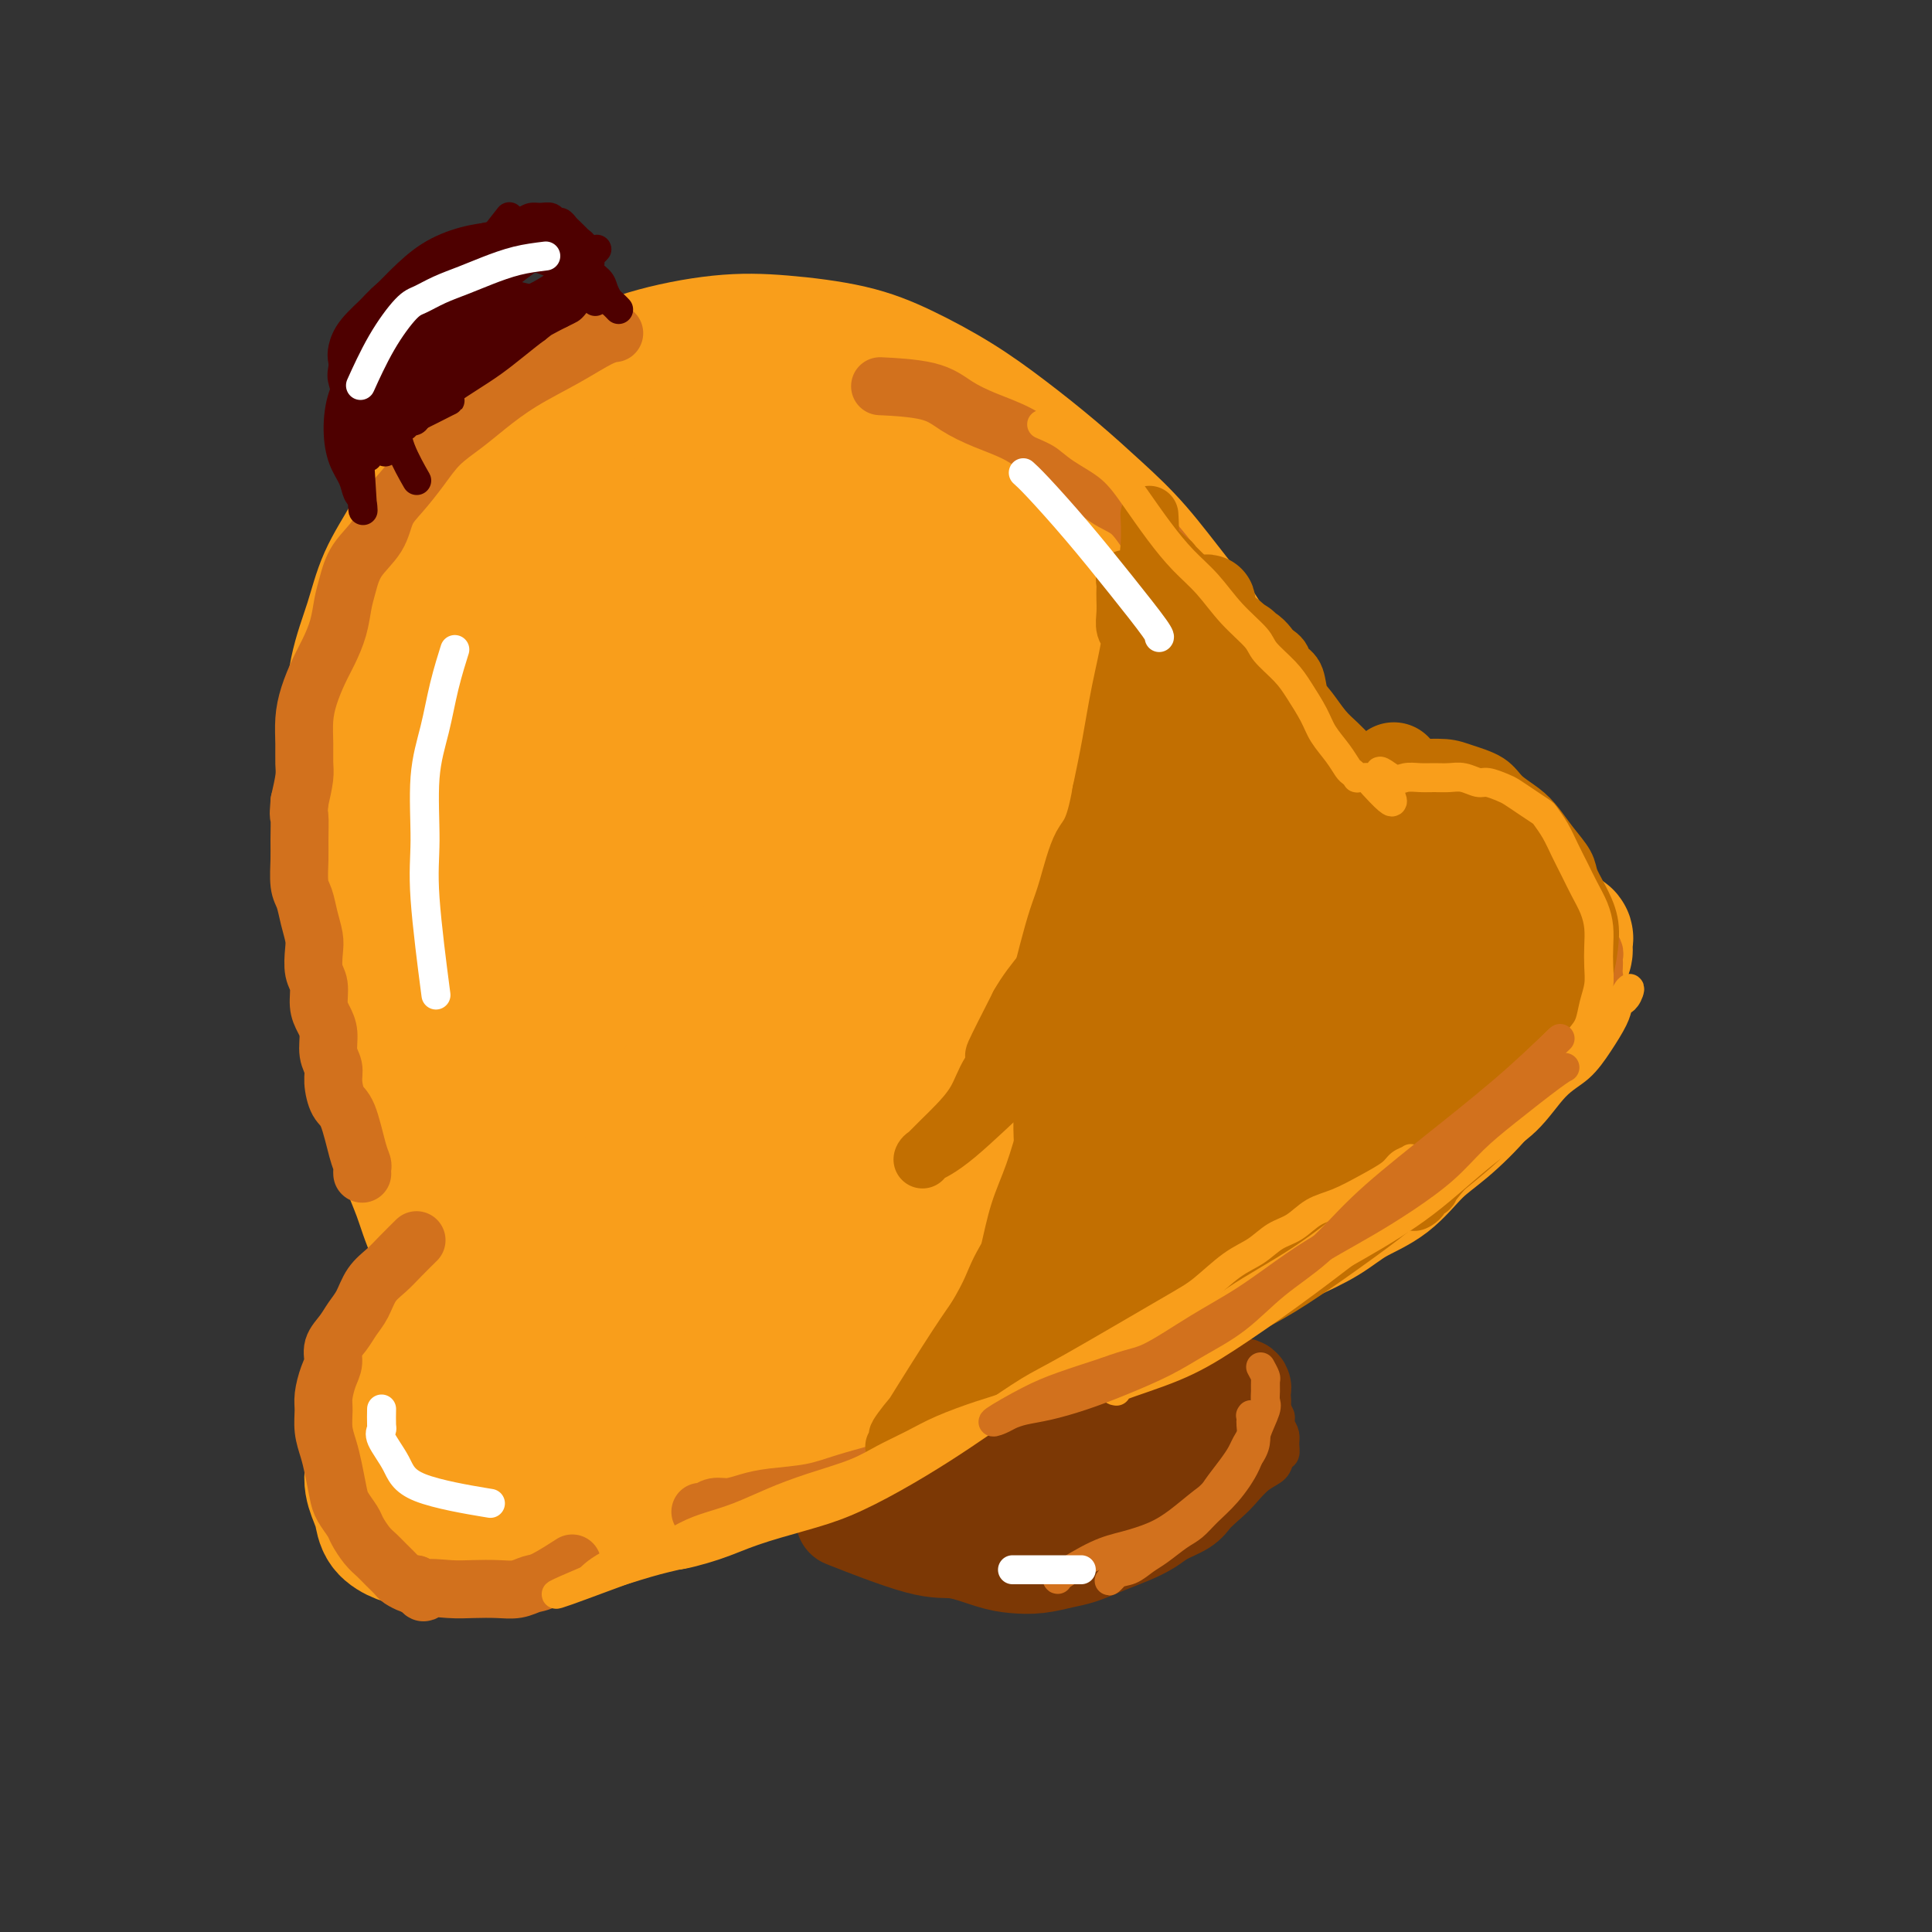 <svg viewBox='0 0 400 400' version='1.1' xmlns='http://www.w3.org/2000/svg' xmlns:xlink='http://www.w3.org/1999/xlink'><rect x="0" y="0" width="400" height="400" fill="#333333" stroke="none"/><g fill='none' stroke='#F99E1B' stroke-width='28' stroke-linecap='round' stroke-linejoin='round'><path d='M278,196c0.146,0.374 0.292,0.748 0,0c-0.292,-0.748 -1.020,-2.617 -2,-6c-0.980,-3.383 -2.210,-8.279 -4,-12c-1.790,-3.721 -4.138,-6.265 -6,-10c-1.862,-3.735 -3.237,-8.660 -5,-13c-1.763,-4.340 -3.914,-8.093 -6,-12c-2.086,-3.907 -4.108,-7.967 -6,-11c-1.892,-3.033 -3.654,-5.040 -6,-8c-2.346,-2.960 -5.277,-6.874 -8,-10c-2.723,-3.126 -5.239,-5.466 -8,-8c-2.761,-2.534 -5.767,-5.263 -9,-8c-3.233,-2.737 -6.691,-5.483 -10,-8c-3.309,-2.517 -6.467,-4.806 -10,-7c-3.533,-2.194 -7.441,-4.293 -11,-6c-3.559,-1.707 -6.770,-3.021 -11,-4c-4.230,-0.979 -9.479,-1.623 -14,-2c-4.521,-0.377 -8.313,-0.487 -13,0c-4.687,0.487 -10.268,1.571 -15,3c-4.732,1.429 -8.613,3.205 -12,5c-3.387,1.795 -6.279,3.611 -10,6c-3.721,2.389 -8.270,5.352 -12,8c-3.730,2.648 -6.642,4.979 -9,8c-2.358,3.021 -4.163,6.730 -6,10c-1.837,3.270 -3.708,6.100 -5,9c-1.292,2.900 -2.006,5.870 -3,9c-0.994,3.130 -2.268,6.420 -3,10c-0.732,3.580 -0.924,7.452 -1,11c-0.076,3.548 -0.038,6.774 0,10'/><path d='M73,160c-0.146,5.366 -0.009,8.281 0,12c0.009,3.719 -0.108,8.243 0,12c0.108,3.757 0.440,6.747 1,11c0.560,4.253 1.346,9.768 2,14c0.654,4.232 1.174,7.180 2,10c0.826,2.820 1.957,5.513 3,9c1.043,3.487 1.998,7.769 3,11c1.002,3.231 2.050,5.410 3,8c0.950,2.590 1.801,5.590 3,8c1.199,2.410 2.744,4.231 4,6c1.256,1.769 2.222,3.486 3,5c0.778,1.514 1.367,2.824 2,4c0.633,1.176 1.308,2.217 2,3c0.692,0.783 1.399,1.307 1,1c-0.399,-0.307 -1.904,-1.444 -3,-3c-1.096,-1.556 -1.784,-3.531 -3,-6c-1.216,-2.469 -2.959,-5.431 -4,-9c-1.041,-3.569 -1.379,-7.746 -2,-12c-0.621,-4.254 -1.525,-8.586 -2,-13c-0.475,-4.414 -0.520,-8.912 -1,-14c-0.480,-5.088 -1.394,-10.767 -2,-15c-0.606,-4.233 -0.903,-7.019 -1,-10c-0.097,-2.981 0.006,-6.157 0,-10c-0.006,-3.843 -0.120,-8.353 0,-12c0.120,-3.647 0.476,-6.431 1,-11c0.524,-4.569 1.218,-10.922 2,-16c0.782,-5.078 1.652,-8.879 3,-13c1.348,-4.121 3.174,-8.560 5,-13'/><path d='M95,117c2.206,-5.507 3.721,-6.275 5,-8c1.279,-1.725 2.321,-4.408 4,-7c1.679,-2.592 3.995,-5.094 6,-7c2.005,-1.906 3.701,-3.218 6,-5c2.299,-1.782 5.203,-4.035 8,-6c2.797,-1.965 5.487,-3.641 8,-5c2.513,-1.359 4.847,-2.402 7,-3c2.153,-0.598 4.124,-0.750 6,-1c1.876,-0.250 3.657,-0.599 6,0c2.343,0.599 5.249,2.144 8,3c2.751,0.856 5.346,1.022 8,2c2.654,0.978 5.368,2.767 8,4c2.632,1.233 5.184,1.909 8,3c2.816,1.091 5.897,2.598 9,4c3.103,1.402 6.228,2.698 9,4c2.772,1.302 5.192,2.611 8,4c2.808,1.389 6.004,2.858 9,5c2.996,2.142 5.791,4.958 8,7c2.209,2.042 3.831,3.311 6,5c2.169,1.689 4.883,3.797 7,6c2.117,2.203 3.637,4.501 5,7c1.363,2.499 2.570,5.200 4,8c1.430,2.800 3.082,5.698 5,9c1.918,3.302 4.103,7.008 6,10c1.897,2.992 3.505,5.272 5,8c1.495,2.728 2.877,5.906 4,9c1.123,3.094 1.989,6.105 3,9c1.011,2.895 2.168,5.673 3,8c0.832,2.327 1.339,4.203 2,6c0.661,1.797 1.474,3.513 2,5c0.526,1.487 0.763,2.743 1,4'/><path d='M279,205c2.321,6.751 0.624,3.129 0,2c-0.624,-1.129 -0.174,0.236 0,1c0.174,0.764 0.072,0.926 0,1c-0.072,0.074 -0.115,0.062 0,0c0.115,-0.062 0.389,-0.172 0,0c-0.389,0.172 -1.440,0.625 -2,1c-0.560,0.375 -0.627,0.673 -1,1c-0.373,0.327 -1.050,0.683 -2,1c-0.950,0.317 -2.173,0.593 -4,1c-1.827,0.407 -4.256,0.943 -7,2c-2.744,1.057 -5.801,2.635 -9,4c-3.199,1.365 -6.540,2.517 -10,4c-3.460,1.483 -7.038,3.296 -11,5c-3.962,1.704 -8.308,3.299 -12,5c-3.692,1.701 -6.731,3.508 -10,5c-3.269,1.492 -6.769,2.669 -10,4c-3.231,1.331 -6.192,2.817 -9,4c-2.808,1.183 -5.465,2.063 -8,3c-2.535,0.937 -4.950,1.933 -8,3c-3.050,1.067 -6.734,2.207 -10,3c-3.266,0.793 -6.114,1.241 -9,2c-2.886,0.759 -5.810,1.830 -9,3c-3.190,1.170 -6.646,2.438 -10,4c-3.354,1.562 -6.605,3.416 -9,5c-2.395,1.584 -3.933,2.897 -6,4c-2.067,1.103 -4.662,1.994 -7,3c-2.338,1.006 -4.421,2.125 -6,3c-1.579,0.875 -2.656,1.505 -4,2c-1.344,0.495 -2.955,0.856 -4,1c-1.045,0.144 -1.522,0.072 -2,0'/><path d='M100,282c-6.286,2.905 -3.000,1.167 -1,0c2.000,-1.167 2.714,-1.762 3,-2c0.286,-0.238 0.143,-0.119 0,0'/><path d='M97,252c-0.125,0.188 -0.250,0.377 0,0c0.250,-0.377 0.874,-1.319 0,0c-0.874,1.319 -3.245,4.901 -5,8c-1.755,3.099 -2.894,5.716 -4,8c-1.106,2.284 -2.180,4.234 -3,6c-0.820,1.766 -1.387,3.346 -2,6c-0.613,2.654 -1.272,6.380 -2,9c-0.728,2.620 -1.526,4.133 -2,6c-0.474,1.867 -0.623,4.089 -1,6c-0.377,1.911 -0.982,3.510 -1,5c-0.018,1.490 0.551,2.871 1,4c0.449,1.129 0.778,2.005 1,3c0.222,0.995 0.337,2.109 1,3c0.663,0.891 1.873,1.559 3,2c1.127,0.441 2.172,0.656 3,1c0.828,0.344 1.440,0.818 3,1c1.560,0.182 4.068,0.072 6,0c1.932,-0.072 3.287,-0.106 5,0c1.713,0.106 3.782,0.352 6,0c2.218,-0.352 4.584,-1.300 7,-2c2.416,-0.700 4.881,-1.150 8,-2c3.119,-0.850 6.891,-2.100 10,-3c3.109,-0.900 5.554,-1.450 8,-2'/><path d='M139,311c6.323,-1.882 5.632,-2.085 7,-3c1.368,-0.915 4.796,-2.540 8,-4c3.204,-1.460 6.185,-2.753 9,-4c2.815,-1.247 5.464,-2.448 8,-4c2.536,-1.552 4.958,-3.455 8,-5c3.042,-1.545 6.705,-2.731 10,-4c3.295,-1.269 6.223,-2.620 9,-4c2.777,-1.380 5.404,-2.789 8,-4c2.596,-1.211 5.160,-2.223 8,-4c2.840,-1.777 5.954,-4.317 9,-6c3.046,-1.683 6.024,-2.509 9,-4c2.976,-1.491 5.951,-3.648 9,-5c3.049,-1.352 6.171,-1.898 9,-3c2.829,-1.102 5.366,-2.760 8,-4c2.634,-1.240 5.364,-2.063 8,-3c2.636,-0.937 5.179,-1.988 7,-3c1.821,-1.012 2.920,-1.984 7,-5c4.080,-3.016 11.140,-8.076 15,-11c3.860,-2.924 4.518,-3.710 6,-5c1.482,-1.290 3.787,-3.082 6,-5c2.213,-1.918 4.333,-3.961 6,-6c1.667,-2.039 2.881,-4.075 4,-6c1.119,-1.925 2.142,-3.738 3,-5c0.858,-1.262 1.552,-1.973 2,-3c0.448,-1.027 0.650,-2.368 1,-3c0.350,-0.632 0.848,-0.553 1,-1c0.152,-0.447 -0.042,-1.419 0,-2c0.042,-0.581 0.319,-0.772 0,-1c-0.319,-0.228 -1.234,-0.494 -2,-1c-0.766,-0.506 -1.383,-1.253 -2,-2'/><path d='M320,191c-1.463,-0.609 -3.120,-0.131 -5,0c-1.880,0.131 -3.982,-0.084 -6,0c-2.018,0.084 -3.952,0.467 -7,1c-3.048,0.533 -7.209,1.217 -11,2c-3.791,0.783 -7.211,1.664 -12,4c-4.789,2.336 -10.947,6.125 -16,9c-5.053,2.875 -9.001,4.835 -13,7c-3.999,2.165 -8.050,4.535 -13,7c-4.950,2.465 -10.797,5.023 -17,8c-6.203,2.977 -12.760,6.372 -19,10c-6.240,3.628 -12.164,7.491 -18,11c-5.836,3.509 -11.586,6.666 -17,10c-5.414,3.334 -10.492,6.845 -16,10c-5.508,3.155 -11.445,5.954 -16,8c-4.555,2.046 -7.728,3.339 -11,5c-3.272,1.661 -6.642,3.692 -9,5c-2.358,1.308 -3.703,1.894 -5,3c-1.297,1.106 -2.545,2.731 -4,4c-1.455,1.269 -3.116,2.183 -4,3c-0.884,0.817 -0.989,1.537 -1,2c-0.011,0.463 0.073,0.668 1,1c0.927,0.332 2.696,0.789 6,1c3.304,0.211 8.144,0.174 14,-1c5.856,-1.174 12.729,-3.486 21,-6c8.271,-2.514 17.939,-5.229 26,-8c8.061,-2.771 14.516,-5.599 22,-10c7.484,-4.401 15.996,-10.376 24,-15c8.004,-4.624 15.501,-7.899 24,-12c8.499,-4.101 18.000,-9.029 25,-13c7.000,-3.971 11.500,-6.986 16,-10'/><path d='M279,227c19.583,-10.803 13.041,-7.811 13,-8c-0.041,-0.189 6.420,-3.559 10,-6c3.580,-2.441 4.281,-3.954 5,-5c0.719,-1.046 1.457,-1.627 2,-2c0.543,-0.373 0.893,-0.538 1,-1c0.107,-0.462 -0.028,-1.220 -1,-2c-0.972,-0.780 -2.782,-1.580 -6,-1c-3.218,0.580 -7.844,2.542 -15,5c-7.156,2.458 -16.840,5.413 -25,8c-8.160,2.587 -14.794,4.805 -23,8c-8.206,3.195 -17.983,7.366 -28,12c-10.017,4.634 -20.274,9.732 -29,14c-8.726,4.268 -15.919,7.707 -24,12c-8.081,4.293 -17.048,9.442 -23,13c-5.952,3.558 -8.888,5.527 -13,8c-4.112,2.473 -9.401,5.450 -13,8c-3.599,2.550 -5.508,4.673 -7,6c-1.492,1.327 -2.568,1.857 -3,2c-0.432,0.143 -0.221,-0.100 0,0c0.221,0.100 0.454,0.544 2,1c1.546,0.456 4.407,0.926 9,0c4.593,-0.926 10.917,-3.246 17,-6c6.083,-2.754 11.923,-5.941 18,-10c6.077,-4.059 12.389,-8.989 17,-13c4.611,-4.011 7.519,-7.104 10,-10c2.481,-2.896 4.534,-5.596 6,-8c1.466,-2.404 2.346,-4.512 3,-8c0.654,-3.488 1.083,-8.358 1,-13c-0.083,-4.642 -0.676,-9.058 -2,-14c-1.324,-4.942 -3.378,-10.412 -6,-16c-2.622,-5.588 -5.811,-11.294 -9,-17'/><path d='M166,184c-4.079,-8.041 -6.775,-11.642 -10,-17c-3.225,-5.358 -6.979,-12.473 -10,-18c-3.021,-5.527 -5.310,-9.465 -8,-13c-2.690,-3.535 -5.782,-6.667 -8,-9c-2.218,-2.333 -3.563,-3.869 -5,-5c-1.437,-1.131 -2.966,-1.859 -4,-2c-1.034,-0.141 -1.573,0.304 -2,0c-0.427,-0.304 -0.741,-1.355 -2,2c-1.259,3.355 -3.464,11.118 -5,22c-1.536,10.882 -2.405,24.882 -3,36c-0.595,11.118 -0.918,19.353 -1,27c-0.082,7.647 0.075,14.706 0,21c-0.075,6.294 -0.383,11.825 0,16c0.383,4.175 1.458,6.996 2,9c0.542,2.004 0.552,3.190 1,4c0.448,0.810 1.335,1.243 2,2c0.665,0.757 1.108,1.839 2,-1c0.892,-2.839 2.232,-9.598 3,-19c0.768,-9.402 0.964,-21.446 1,-34c0.036,-12.554 -0.089,-25.619 0,-35c0.089,-9.381 0.391,-15.079 0,-21c-0.391,-5.921 -1.474,-12.065 -2,-16c-0.526,-3.935 -0.495,-5.661 -1,-7c-0.505,-1.339 -1.548,-2.292 -2,-3c-0.452,-0.708 -0.314,-1.172 -1,-1c-0.686,0.172 -2.197,0.980 -4,4c-1.803,3.020 -3.897,8.251 -6,15c-2.103,6.749 -4.213,15.015 -6,24c-1.787,8.985 -3.250,18.688 -4,28c-0.750,9.312 -0.786,18.232 0,26c0.786,7.768 2.393,14.384 4,21'/><path d='M97,240c1.678,10.013 3.872,11.545 6,14c2.128,2.455 4.188,5.834 6,8c1.812,2.166 3.375,3.118 5,4c1.625,0.882 3.310,1.694 6,-1c2.690,-2.694 6.383,-8.893 9,-17c2.617,-8.107 4.156,-18.122 5,-29c0.844,-10.878 0.991,-22.619 1,-33c0.009,-10.381 -0.121,-19.400 0,-28c0.121,-8.600 0.493,-16.780 0,-23c-0.493,-6.220 -1.853,-10.480 -3,-14c-1.147,-3.520 -2.082,-6.299 -3,-8c-0.918,-1.701 -1.817,-2.324 -2,-3c-0.183,-0.676 0.352,-1.404 0,-1c-0.352,0.404 -1.591,1.940 -2,4c-0.409,2.060 0.012,4.644 0,7c-0.012,2.356 -0.455,4.483 1,22c1.455,17.517 4.810,50.426 7,70c2.190,19.574 3.217,25.815 4,32c0.783,6.185 1.324,12.313 2,16c0.676,3.687 1.488,4.931 2,7c0.512,2.069 0.725,4.963 1,3c0.275,-1.963 0.613,-8.784 1,-19c0.387,-10.216 0.822,-23.829 1,-36c0.178,-12.171 0.100,-22.902 0,-33c-0.100,-10.098 -0.223,-19.565 0,-28c0.223,-8.435 0.792,-15.838 1,-22c0.208,-6.162 0.056,-11.082 0,-15c-0.056,-3.918 -0.016,-6.834 0,-9c0.016,-2.166 0.008,-3.583 0,-5'/><path d='M145,103c0.940,-26.567 1.788,-9.485 2,-3c0.212,6.485 -0.214,2.374 0,2c0.214,-0.374 1.066,2.989 2,7c0.934,4.011 1.949,8.669 3,17c1.051,8.331 2.137,20.335 3,33c0.863,12.665 1.503,25.991 2,39c0.497,13.009 0.850,25.700 1,36c0.150,10.300 0.095,18.210 0,24c-0.095,5.790 -0.232,9.461 0,12c0.232,2.539 0.833,3.947 1,5c0.167,1.053 -0.099,1.752 0,0c0.099,-1.752 0.563,-5.955 1,-14c0.437,-8.045 0.846,-19.934 1,-33c0.154,-13.066 0.053,-27.311 0,-40c-0.053,-12.689 -0.056,-23.823 0,-33c0.056,-9.177 0.172,-16.396 0,-23c-0.172,-6.604 -0.632,-12.594 -1,-17c-0.368,-4.406 -0.645,-7.229 -1,-9c-0.355,-1.771 -0.789,-2.489 -1,-3c-0.211,-0.511 -0.199,-0.814 0,0c0.199,0.814 0.584,2.747 2,7c1.416,4.253 3.863,10.828 6,19c2.137,8.172 3.962,17.942 6,30c2.038,12.058 4.287,26.406 6,37c1.713,10.594 2.890,17.435 4,24c1.110,6.565 2.153,12.852 3,17c0.847,4.148 1.497,6.155 2,8c0.503,1.845 0.858,3.527 1,2c0.142,-1.527 0.071,-6.264 0,-11'/><path d='M188,236c-0.142,-7.854 -0.996,-22.988 -2,-35c-1.004,-12.012 -2.157,-20.902 -3,-35c-0.843,-14.098 -1.376,-33.406 -2,-45c-0.624,-11.594 -1.340,-15.475 -2,-19c-0.660,-3.525 -1.263,-6.695 -2,-9c-0.737,-2.305 -1.609,-3.747 -2,-5c-0.391,-1.253 -0.300,-2.317 0,-2c0.300,0.317 0.810,2.017 1,3c0.190,0.983 0.058,1.251 1,5c0.942,3.749 2.956,10.979 6,19c3.044,8.021 7.118,16.832 11,25c3.882,8.168 7.574,15.693 11,24c3.426,8.307 6.587,17.395 9,24c2.413,6.605 4.078,10.726 7,16c2.922,5.274 7.102,11.702 9,15c1.898,3.298 1.516,3.468 1,2c-0.516,-1.468 -1.164,-4.572 -3,-10c-1.836,-5.428 -4.858,-13.180 -8,-21c-3.142,-7.820 -6.403,-15.706 -9,-24c-2.597,-8.294 -4.528,-16.994 -7,-23c-2.472,-6.006 -5.483,-9.318 -8,-13c-2.517,-3.682 -4.539,-7.732 -6,-11c-1.461,-3.268 -2.360,-5.752 -3,-7c-0.640,-1.248 -1.022,-1.260 -1,-1c0.022,0.260 0.449,0.791 1,2c0.551,1.209 1.225,3.095 4,6c2.775,2.905 7.650,6.830 12,12c4.350,5.170 8.175,11.585 12,18'/><path d='M215,147c7.034,8.815 10.620,12.352 14,18c3.380,5.648 6.556,13.407 9,19c2.444,5.593 4.158,9.019 6,12c1.842,2.981 3.813,5.515 5,8c1.187,2.485 1.590,4.921 2,6c0.410,1.079 0.826,0.803 1,1c0.174,0.197 0.107,0.868 -1,-1c-1.107,-1.868 -3.253,-6.275 -6,-14c-2.747,-7.725 -6.095,-18.769 -10,-28c-3.905,-9.231 -8.366,-16.648 -12,-23c-3.634,-6.352 -6.439,-11.639 -9,-16c-2.561,-4.361 -4.878,-7.796 -7,-11c-2.122,-3.204 -4.050,-6.176 -6,-8c-1.950,-1.824 -3.924,-2.501 -5,-3c-1.076,-0.499 -1.255,-0.821 -1,-1c0.255,-0.179 0.943,-0.214 2,0c1.057,0.214 2.485,0.679 4,2c1.515,1.321 3.119,3.500 5,6c1.881,2.500 4.038,5.320 7,8c2.962,2.680 6.727,5.218 11,9c4.273,3.782 9.052,8.808 13,13c3.948,4.192 7.063,7.550 11,11c3.937,3.450 8.694,6.993 12,10c3.306,3.007 5.160,5.479 7,8c1.840,2.521 3.664,5.090 5,7c1.336,1.910 2.183,3.162 3,4c0.817,0.838 1.605,1.264 2,2c0.395,0.736 0.399,1.782 0,1c-0.399,-0.782 -1.199,-3.391 -2,-6'/><path d='M275,181c-1.095,-2.413 -2.831,-5.944 -5,-9c-2.169,-3.056 -4.770,-5.636 -9,-9c-4.230,-3.364 -10.088,-7.510 -15,-10c-4.912,-2.490 -8.878,-3.322 -13,-4c-4.122,-0.678 -8.401,-1.201 -12,-1c-3.599,0.201 -6.519,1.127 -10,2c-3.481,0.873 -7.521,1.694 -12,5c-4.479,3.306 -9.395,9.097 -13,15c-3.605,5.903 -5.900,11.916 -8,17c-2.100,5.084 -4.006,9.238 -5,13c-0.994,3.762 -1.075,7.133 -1,10c0.075,2.867 0.307,5.230 1,7c0.693,1.770 1.846,2.948 3,4c1.154,1.052 2.309,1.979 4,2c1.691,0.021 3.918,-0.863 7,-2c3.082,-1.137 7.018,-2.526 10,-5c2.982,-2.474 5.008,-6.031 7,-9c1.992,-2.969 3.950,-5.348 6,-8c2.050,-2.652 4.192,-5.576 5,-7c0.808,-1.424 0.280,-1.350 0,-1c-0.280,0.350 -0.313,0.974 0,2c0.313,1.026 0.973,2.453 1,4c0.027,1.547 -0.578,3.216 -1,5c-0.422,1.784 -0.661,3.685 -1,5c-0.339,1.315 -0.779,2.043 -1,3c-0.221,0.957 -0.224,2.143 0,3c0.224,0.857 0.676,1.385 1,2c0.324,0.615 0.521,1.319 1,2c0.479,0.681 1.239,1.341 2,2'/><path d='M217,219c1.163,0.952 2.072,0.333 4,0c1.928,-0.333 4.875,-0.380 8,-1c3.125,-0.620 6.426,-1.812 9,-3c2.574,-1.188 4.419,-2.370 6,-3c1.581,-0.630 2.896,-0.707 4,-1c1.104,-0.293 1.996,-0.800 3,-1c1.004,-0.200 2.120,-0.092 3,0c0.880,0.092 1.525,0.169 2,0c0.475,-0.169 0.782,-0.584 3,-1c2.218,-0.416 6.348,-0.833 8,-1c1.652,-0.167 0.826,-0.083 0,0'/><path d='M253,175c-0.188,0.061 -0.376,0.122 0,0c0.376,-0.122 1.317,-0.425 2,-1c0.683,-0.575 1.108,-1.420 2,-2c0.892,-0.580 2.250,-0.895 4,-1c1.750,-0.105 3.892,0.001 6,0c2.108,-0.001 4.181,-0.110 6,0c1.819,0.110 3.383,0.438 6,1c2.617,0.562 6.287,1.357 9,2c2.713,0.643 4.471,1.135 6,2c1.529,0.865 2.830,2.103 4,3c1.170,0.897 2.208,1.452 3,2c0.792,0.548 1.336,1.089 2,2c0.664,0.911 1.446,2.192 2,3c0.554,0.808 0.881,1.145 1,2c0.119,0.855 0.032,2.230 0,3c-0.032,0.770 -0.009,0.934 0,1c0.009,0.066 0.005,0.033 0,0'/><path d='M252,185c0.632,-0.203 1.264,-0.406 3,-1c1.736,-0.594 4.577,-1.579 8,-2c3.423,-0.421 7.429,-0.280 11,0c3.571,0.280 6.706,0.697 10,1c3.294,0.303 6.745,0.490 10,1c3.255,0.510 6.312,1.342 9,2c2.688,0.658 5.008,1.140 7,2c1.992,0.860 3.658,2.096 5,3c1.342,0.904 2.361,1.474 3,3c0.639,1.526 0.897,4.007 1,5c0.103,0.993 0.052,0.496 0,0'/><path d='M282,190c-0.282,-0.358 -0.564,-0.715 0,0c0.564,0.715 1.975,2.503 3,4c1.025,1.497 1.666,2.702 2,5c0.334,2.298 0.362,5.689 0,9c-0.362,3.311 -1.112,6.544 -3,11c-1.888,4.456 -4.912,10.136 -8,15c-3.088,4.864 -6.240,8.912 -10,13c-3.760,4.088 -8.128,8.216 -10,10c-1.872,1.784 -1.249,1.224 -1,1c0.249,-0.224 0.125,-0.112 0,0'/><path d='M279,174c0.592,0.052 1.185,0.104 4,0c2.815,-0.104 7.853,-0.364 11,0c3.147,0.364 4.404,1.354 6,2c1.596,0.646 3.530,0.950 5,2c1.470,1.050 2.476,2.846 4,4c1.524,1.154 3.566,1.667 5,3c1.434,1.333 2.261,3.485 3,5c0.739,1.515 1.392,2.391 2,4c0.608,1.609 1.173,3.950 1,6c-0.173,2.050 -1.083,3.808 -2,6c-0.917,2.192 -1.840,4.818 -3,7c-1.160,2.182 -2.559,3.921 -4,6c-1.441,2.079 -2.926,4.499 -5,7c-2.074,2.501 -4.736,5.085 -7,7c-2.264,1.915 -4.128,3.162 -6,5c-1.872,1.838 -3.752,4.267 -6,6c-2.248,1.733 -4.865,2.771 -7,4c-2.135,1.229 -3.789,2.650 -6,4c-2.211,1.350 -4.980,2.630 -8,4c-3.020,1.370 -6.293,2.831 -9,4c-2.707,1.169 -4.850,2.045 -7,3c-2.150,0.955 -4.309,1.988 -7,3c-2.691,1.012 -5.913,2.003 -9,3c-3.087,0.997 -6.037,1.999 -9,3c-2.963,1.001 -5.939,2.000 -9,3c-3.061,1.000 -6.209,2.000 -10,3c-3.791,1.000 -8.226,2.000 -12,3c-3.774,1.000 -6.887,2.000 -10,3'/><path d='M184,284c-14.348,4.629 -9.218,2.203 -10,2c-0.782,-0.203 -7.476,1.818 -12,3c-4.524,1.182 -6.878,1.524 -10,2c-3.122,0.476 -7.014,1.084 -11,2c-3.986,0.916 -8.067,2.140 -11,3c-2.933,0.860 -4.717,1.357 -7,2c-2.283,0.643 -5.065,1.431 -7,2c-1.935,0.569 -3.022,0.920 -4,1c-0.978,0.080 -1.847,-0.111 -3,0c-1.153,0.111 -2.588,0.522 -1,0c1.588,-0.522 6.201,-1.978 11,-3c4.799,-1.022 9.785,-1.608 15,-3c5.215,-1.392 10.660,-3.588 17,-6c6.340,-2.412 13.574,-5.038 20,-8c6.426,-2.962 12.044,-6.258 18,-10c5.956,-3.742 12.250,-7.928 18,-12c5.750,-4.072 10.955,-8.029 16,-12c5.045,-3.971 9.930,-7.956 14,-12c4.070,-4.044 7.325,-8.147 10,-11c2.675,-2.853 4.769,-4.456 7,-7c2.231,-2.544 4.598,-6.029 6,-9c1.402,-2.971 1.840,-5.427 2,-8c0.160,-2.573 0.043,-5.263 -1,-8c-1.043,-2.737 -3.011,-5.521 -5,-8c-1.989,-2.479 -3.997,-4.654 -6,-6c-2.003,-1.346 -4.001,-1.862 -8,-2c-3.999,-0.138 -10.000,0.104 -16,2c-6.000,1.896 -12.000,5.448 -18,9'/><path d='M208,187c-6.975,4.379 -15.413,10.828 -22,18c-6.587,7.172 -11.322,15.067 -16,23c-4.678,7.933 -9.300,15.906 -12,21c-2.700,5.094 -3.479,7.311 -4,9c-0.521,1.689 -0.783,2.850 0,4c0.783,1.150 2.612,2.287 5,3c2.388,0.713 5.335,1.000 10,0c4.665,-1.000 11.046,-3.288 18,-9c6.954,-5.712 14.479,-14.849 20,-23c5.521,-8.151 9.039,-15.317 12,-22c2.961,-6.683 5.366,-12.884 7,-19c1.634,-6.116 2.497,-12.147 2,-17c-0.497,-4.853 -2.353,-8.529 -4,-11c-1.647,-2.471 -3.085,-3.737 -5,-5c-1.915,-1.263 -4.306,-2.523 -9,0c-4.694,2.523 -11.690,8.830 -18,17c-6.310,8.170 -11.933,18.203 -17,28c-5.067,9.797 -9.578,19.357 -13,27c-3.422,7.643 -5.754,13.371 -7,17c-1.246,3.629 -1.407,5.161 -1,7c0.407,1.839 1.381,3.984 3,5c1.619,1.016 3.884,0.902 9,-3c5.116,-3.902 13.083,-11.592 20,-20c6.917,-8.408 12.783,-17.532 17,-26c4.217,-8.468 6.785,-16.278 8,-24c1.215,-7.722 1.078,-15.356 1,-20c-0.078,-4.644 -0.095,-6.300 -1,-8c-0.905,-1.700 -2.696,-3.445 -6,-4c-3.304,-0.555 -8.120,0.081 -16,6c-7.880,5.919 -18.823,17.120 -27,28c-8.177,10.880 -13.589,21.440 -19,32'/><path d='M143,221c-5.096,9.831 -8.335,18.408 -11,25c-2.665,6.592 -4.756,11.198 -5,15c-0.244,3.802 1.359,6.801 2,8c0.641,1.199 0.321,0.600 0,0'/></g>
<g fill='none' stroke='#D2711D' stroke-width='12' stroke-linecap='round' stroke-linejoin='round'><path d='M127,69c-0.050,0.006 -0.100,0.013 0,0c0.100,-0.013 0.352,-0.044 0,0c-0.352,0.044 -1.306,0.164 -3,1c-1.694,0.836 -4.126,2.389 -7,4c-2.874,1.611 -6.190,3.280 -9,5c-2.810,1.720 -5.115,3.492 -7,5c-1.885,1.508 -3.349,2.751 -5,4c-1.651,1.249 -3.490,2.504 -5,4c-1.510,1.496 -2.691,3.235 -4,5c-1.309,1.765 -2.746,3.557 -4,5c-1.254,1.443 -2.325,2.538 -3,4c-0.675,1.462 -0.954,3.292 -2,5c-1.046,1.708 -2.861,3.293 -4,5c-1.139,1.707 -1.603,3.537 -2,5c-0.397,1.463 -0.726,2.561 -1,4c-0.274,1.439 -0.494,3.220 -1,5c-0.506,1.780 -1.298,3.560 -2,5c-0.702,1.440 -1.313,2.539 -2,4c-0.687,1.461 -1.451,3.285 -2,5c-0.549,1.715 -0.882,3.321 -1,5c-0.118,1.679 -0.021,3.429 0,5c0.021,1.571 -0.033,2.961 0,4c0.033,1.039 0.152,1.725 0,3c-0.152,1.275 -0.576,3.137 -1,5'/><path d='M62,166c-0.308,3.825 -0.080,2.388 0,3c0.080,0.612 0.010,3.272 0,5c-0.010,1.728 0.039,2.525 0,4c-0.039,1.475 -0.168,3.629 0,5c0.168,1.371 0.632,1.960 1,3c0.368,1.040 0.638,2.532 1,4c0.362,1.468 0.814,2.914 1,4c0.186,1.086 0.105,1.813 0,3c-0.105,1.187 -0.234,2.834 0,4c0.234,1.166 0.832,1.852 1,3c0.168,1.148 -0.095,2.758 0,4c0.095,1.242 0.547,2.116 1,3c0.453,0.884 0.908,1.778 1,3c0.092,1.222 -0.180,2.774 0,4c0.180,1.226 0.811,2.128 1,3c0.189,0.872 -0.065,1.715 0,3c0.065,1.285 0.448,3.013 1,4c0.552,0.987 1.272,1.235 2,3c0.728,1.765 1.463,5.047 2,7c0.537,1.953 0.876,2.576 1,3c0.124,0.424 0.033,0.650 0,1c-0.033,0.350 -0.009,0.825 0,1c0.009,0.175 0.003,0.050 0,0c-0.003,-0.050 -0.001,-0.025 0,0'/><path d='M86,257c0.019,-0.019 0.039,-0.038 0,0c-0.039,0.038 -0.136,0.134 0,0c0.136,-0.134 0.503,-0.496 0,0c-0.503,0.496 -1.878,1.851 -3,3c-1.122,1.149 -1.991,2.093 -3,3c-1.009,0.907 -2.159,1.779 -3,3c-0.841,1.221 -1.373,2.792 -2,4c-0.627,1.208 -1.348,2.055 -2,3c-0.652,0.945 -1.236,1.989 -2,3c-0.764,1.011 -1.707,1.988 -2,3c-0.293,1.012 0.064,2.059 0,3c-0.064,0.941 -0.550,1.777 -1,3c-0.450,1.223 -0.864,2.832 -1,4c-0.136,1.168 0.005,1.895 0,3c-0.005,1.105 -0.157,2.588 0,4c0.157,1.412 0.623,2.752 1,4c0.377,1.248 0.663,2.402 1,4c0.337,1.598 0.723,3.639 1,5c0.277,1.361 0.444,2.041 1,3c0.556,0.959 1.499,2.196 2,3c0.501,0.804 0.558,1.175 1,2c0.442,0.825 1.269,2.105 2,3c0.731,0.895 1.365,1.406 2,2c0.635,0.594 1.270,1.270 2,2c0.730,0.730 1.557,1.515 2,2c0.443,0.485 0.504,0.669 1,1c0.496,0.331 1.427,0.809 2,1c0.573,0.191 0.786,0.096 1,0'/><path d='M86,328c2.533,2.702 1.367,1.457 2,1c0.633,-0.457 3.065,-0.126 5,0c1.935,0.126 3.372,0.047 5,0c1.628,-0.047 3.446,-0.062 5,0c1.554,0.062 2.843,0.203 4,0c1.157,-0.203 2.180,-0.748 3,-1c0.820,-0.252 1.436,-0.212 3,-1c1.564,-0.788 4.075,-2.404 5,-3c0.925,-0.596 0.264,-0.170 0,0c-0.264,0.170 -0.132,0.085 0,0'/><path d='M145,313c0.262,0.120 0.523,0.239 1,0c0.477,-0.239 1.168,-0.837 2,-1c0.832,-0.163 1.805,0.108 3,0c1.195,-0.108 2.611,-0.595 4,-1c1.389,-0.405 2.749,-0.726 5,-1c2.251,-0.274 5.392,-0.499 8,-1c2.608,-0.501 4.684,-1.279 7,-2c2.316,-0.721 4.871,-1.385 7,-2c2.129,-0.615 3.830,-1.180 6,-2c2.170,-0.820 4.808,-1.895 7,-3c2.192,-1.105 3.939,-2.239 6,-3c2.061,-0.761 4.434,-1.148 6,-2c1.566,-0.852 2.323,-2.168 4,-3c1.677,-0.832 4.275,-1.181 6,-2c1.725,-0.819 2.576,-2.107 4,-3c1.424,-0.893 3.419,-1.390 5,-2c1.581,-0.610 2.747,-1.331 4,-2c1.253,-0.669 2.593,-1.284 4,-2c1.407,-0.716 2.883,-1.533 4,-2c1.117,-0.467 1.876,-0.586 3,-1c1.124,-0.414 2.614,-1.125 4,-2c1.386,-0.875 2.670,-1.914 4,-3c1.330,-1.086 2.707,-2.219 4,-3c1.293,-0.781 2.502,-1.210 4,-2c1.498,-0.790 3.285,-1.940 5,-3c1.715,-1.060 3.357,-2.030 5,-3'/><path d='M267,262c12.863,-6.939 5.521,-3.785 4,-3c-1.521,0.785 2.777,-0.799 5,-2c2.223,-1.201 2.369,-2.019 3,-3c0.631,-0.981 1.747,-2.124 3,-3c1.253,-0.876 2.642,-1.483 4,-2c1.358,-0.517 2.685,-0.942 4,-2c1.315,-1.058 2.616,-2.748 4,-4c1.384,-1.252 2.849,-2.068 4,-3c1.151,-0.932 1.989,-1.982 3,-3c1.011,-1.018 2.195,-2.005 3,-3c0.805,-0.995 1.230,-1.998 2,-3c0.770,-1.002 1.886,-2.004 3,-3c1.114,-0.996 2.226,-1.985 3,-3c0.774,-1.015 1.208,-2.056 2,-3c0.792,-0.944 1.941,-1.790 3,-3c1.059,-1.210 2.029,-2.786 3,-4c0.971,-1.214 1.945,-2.068 3,-3c1.055,-0.932 2.192,-1.941 3,-3c0.808,-1.059 1.288,-2.167 2,-3c0.712,-0.833 1.654,-1.389 2,-2c0.346,-0.611 0.094,-1.276 0,-2c-0.094,-0.724 -0.029,-1.505 0,-2c0.029,-0.495 0.021,-0.702 0,-1c-0.021,-0.298 -0.057,-0.687 0,-1c0.057,-0.313 0.205,-0.550 0,-1c-0.205,-0.450 -0.765,-1.115 -1,-2c-0.235,-0.885 -0.146,-1.991 -1,-3c-0.854,-1.009 -2.652,-1.920 -4,-3c-1.348,-1.080 -2.248,-2.329 -3,-3c-0.752,-0.671 -1.358,-0.763 -2,-1c-0.642,-0.237 -1.321,-0.618 -2,-1'/><path d='M317,184c-1.833,-1.333 -0.917,-0.667 0,0'/><path d='M183,80c0.234,0.011 0.468,0.022 0,0c-0.468,-0.022 -1.638,-0.079 0,0c1.638,0.079 6.085,0.292 9,1c2.915,0.708 4.298,1.909 6,3c1.702,1.091 3.725,2.071 6,3c2.275,0.929 4.804,1.808 7,3c2.196,1.192 4.060,2.698 6,4c1.940,1.302 3.955,2.399 6,4c2.045,1.601 4.118,3.705 6,5c1.882,1.295 3.573,1.781 5,3c1.427,1.219 2.590,3.172 4,5c1.410,1.828 3.069,3.531 4,5c0.931,1.469 1.135,2.703 2,5c0.865,2.297 2.390,5.656 3,7c0.610,1.344 0.305,0.672 0,0'/></g>
<g fill='none' stroke='#C26F01' stroke-width='12' stroke-linecap='round' stroke-linejoin='round'><path d='M238,107c-0.002,-0.034 -0.004,-0.067 0,0c0.004,0.067 0.013,0.235 0,0c-0.013,-0.235 -0.049,-0.873 0,0c0.049,0.873 0.182,3.258 0,6c-0.182,2.742 -0.681,5.841 -1,9c-0.319,3.159 -0.459,6.380 -1,11c-0.541,4.620 -1.482,10.641 -2,15c-0.518,4.359 -0.613,7.056 -1,10c-0.387,2.944 -1.065,6.133 -2,9c-0.935,2.867 -2.127,5.411 -3,8c-0.873,2.589 -1.426,5.223 -2,7c-0.574,1.777 -1.169,2.697 -2,4c-0.831,1.303 -1.899,2.989 -3,5c-1.101,2.011 -2.235,4.348 -3,6c-0.765,1.652 -1.161,2.618 -2,4c-0.839,1.382 -2.122,3.180 -3,5c-0.878,1.820 -1.353,3.662 -2,5c-0.647,1.338 -1.466,2.174 -2,3c-0.534,0.826 -0.782,1.644 -1,2c-0.218,0.356 -0.405,0.250 -1,1c-0.595,0.750 -1.599,2.357 -1,1c0.599,-1.357 2.799,-5.679 5,-10'/><path d='M211,208c1.482,-2.642 3.189,-4.747 5,-7c1.811,-2.253 3.728,-4.656 5,-7c1.272,-2.344 1.899,-4.631 3,-7c1.101,-2.369 2.676,-4.821 4,-7c1.324,-2.179 2.397,-4.086 3,-6c0.603,-1.914 0.736,-3.835 1,-6c0.264,-2.165 0.660,-4.575 1,-7c0.340,-2.425 0.623,-4.865 1,-7c0.377,-2.135 0.848,-3.965 1,-6c0.152,-2.035 -0.016,-4.273 0,-6c0.016,-1.727 0.214,-2.941 0,-4c-0.214,-1.059 -0.842,-1.964 -1,-3c-0.158,-1.036 0.154,-2.204 0,-3c-0.154,-0.796 -0.773,-1.220 -1,-2c-0.227,-0.780 -0.062,-1.915 0,-3c0.062,-1.085 0.020,-2.121 0,-3c-0.020,-0.879 -0.020,-1.600 0,-2c0.020,-0.400 0.060,-0.478 0,-1c-0.060,-0.522 -0.218,-1.488 0,-1c0.218,0.488 0.813,2.430 1,4c0.187,1.570 -0.033,2.769 0,4c0.033,1.231 0.318,2.495 0,5c-0.318,2.505 -1.239,6.251 -2,10c-0.761,3.749 -1.360,7.500 -2,11c-0.640,3.500 -1.320,6.750 -2,10'/><path d='M228,164c-1.523,8.671 -2.830,8.848 -4,11c-1.170,2.152 -2.204,6.279 -3,9c-0.796,2.721 -1.356,4.037 -2,6c-0.644,1.963 -1.373,4.575 -2,7c-0.627,2.425 -1.153,4.664 -2,7c-0.847,2.336 -2.015,4.768 -3,7c-0.985,2.232 -1.785,4.263 -3,6c-1.215,1.737 -2.844,3.180 -4,5c-1.156,1.820 -1.841,4.019 -3,6c-1.159,1.981 -2.794,3.746 -4,5c-1.206,1.254 -1.984,1.997 -3,3c-1.016,1.003 -2.272,2.266 -3,3c-0.728,0.734 -0.930,0.938 -1,1c-0.070,0.062 -0.010,-0.018 0,0c0.010,0.018 -0.032,0.133 0,0c0.032,-0.133 0.136,-0.513 1,-1c0.864,-0.487 2.486,-1.080 6,-4c3.514,-2.920 8.920,-8.168 12,-11c3.080,-2.832 3.833,-3.247 5,-5c1.167,-1.753 2.747,-4.844 4,-7c1.253,-2.156 2.178,-3.376 3,-5c0.822,-1.624 1.541,-3.650 2,-5c0.459,-1.350 0.659,-2.022 1,-3c0.341,-0.978 0.823,-2.262 1,-3c0.177,-0.738 0.048,-0.929 0,-1c-0.048,-0.071 -0.014,-0.020 0,0c0.014,0.020 0.007,0.010 0,0'/><path d='M226,195c1.906,-3.205 1.170,0.784 1,3c-0.170,2.216 0.226,2.661 0,4c-0.226,1.339 -1.074,3.574 -2,6c-0.926,2.426 -1.928,5.044 -3,8c-1.072,2.956 -2.213,6.250 -3,9c-0.787,2.750 -1.220,4.955 -2,8c-0.780,3.045 -1.906,6.929 -3,10c-1.094,3.071 -2.157,5.328 -3,8c-0.843,2.672 -1.466,5.759 -2,8c-0.534,2.241 -0.980,3.638 -2,6c-1.020,2.362 -2.615,5.690 -4,8c-1.385,2.310 -2.560,3.602 -3,5c-0.440,1.398 -0.144,2.901 -1,4c-0.856,1.099 -2.864,1.793 -4,3c-1.136,1.207 -1.399,2.926 -2,4c-0.601,1.074 -1.540,1.503 -3,3c-1.460,1.497 -3.441,4.061 -4,5c-0.559,0.939 0.304,0.252 0,1c-0.304,0.748 -1.774,2.932 0,0c1.774,-2.932 6.793,-10.981 10,-16c3.207,-5.019 4.604,-7.010 6,-9'/><path d='M202,273c3.343,-5.543 3.701,-7.400 5,-10c1.299,-2.600 3.540,-5.942 5,-9c1.460,-3.058 2.138,-5.831 3,-9c0.862,-3.169 1.908,-6.734 3,-10c1.092,-3.266 2.230,-6.232 3,-9c0.770,-2.768 1.173,-5.338 2,-8c0.827,-2.662 2.079,-5.415 3,-8c0.921,-2.585 1.512,-5.002 2,-6c0.488,-0.998 0.872,-0.576 1,-1c0.128,-0.424 -0.002,-1.694 0,-1c0.002,0.694 0.135,3.350 0,5c-0.135,1.650 -0.537,2.292 -1,4c-0.463,1.708 -0.987,4.481 -2,7c-1.013,2.519 -2.513,4.784 -4,8c-1.487,3.216 -2.959,7.383 -4,10c-1.041,2.617 -1.651,3.682 -3,8c-1.349,4.318 -3.438,11.887 -5,17c-1.562,5.113 -2.597,7.769 -4,11c-1.403,3.231 -3.175,7.038 -5,10c-1.825,2.962 -3.703,5.079 -5,7c-1.297,1.921 -2.011,3.644 -3,5c-0.989,1.356 -2.251,2.344 -3,3c-0.749,0.656 -0.984,0.980 -1,1c-0.016,0.020 0.188,-0.264 0,0c-0.188,0.264 -0.768,1.075 0,1c0.768,-0.075 2.884,-1.038 5,-2'/><path d='M194,297c1.495,-0.030 3.232,-0.104 5,-1c1.768,-0.896 3.568,-2.615 6,-4c2.432,-1.385 5.496,-2.435 8,-4c2.504,-1.565 4.450,-3.644 7,-5c2.550,-1.356 5.706,-1.990 8,-3c2.294,-1.010 3.727,-2.398 5,-3c1.273,-0.602 2.387,-0.419 4,-1c1.613,-0.581 3.725,-1.926 5,-3c1.275,-1.074 1.712,-1.877 3,-3c1.288,-1.123 3.428,-2.565 5,-4c1.572,-1.435 2.575,-2.861 4,-4c1.425,-1.139 3.270,-1.990 5,-3c1.730,-1.010 3.344,-2.178 5,-3c1.656,-0.822 3.353,-1.298 5,-2c1.647,-0.702 3.244,-1.629 5,-3c1.756,-1.371 3.669,-3.186 5,-4c1.331,-0.814 2.078,-0.629 5,-3c2.922,-2.371 8.018,-7.299 11,-10c2.982,-2.701 3.850,-3.173 5,-4c1.150,-0.827 2.580,-2.007 4,-3c1.420,-0.993 2.828,-1.799 4,-3c1.172,-1.201 2.107,-2.798 3,-4c0.893,-1.202 1.745,-2.009 3,-3c1.255,-0.991 2.915,-2.164 4,-3c1.085,-0.836 1.597,-1.333 2,-2c0.403,-0.667 0.696,-1.502 1,-2c0.304,-0.498 0.617,-0.659 1,-1c0.383,-0.341 0.834,-0.861 1,-1c0.166,-0.139 0.047,0.103 0,0c-0.047,-0.103 -0.024,-0.552 0,-1'/><path d='M323,207c2.311,-2.774 0.589,-1.207 0,-1c-0.589,0.207 -0.043,-0.944 0,-2c0.043,-1.056 -0.415,-2.016 -1,-3c-0.585,-0.984 -1.296,-1.992 -2,-3c-0.704,-1.008 -1.400,-2.016 -2,-3c-0.600,-0.984 -1.105,-1.943 -2,-3c-0.895,-1.057 -2.182,-2.211 -3,-3c-0.818,-0.789 -1.169,-1.213 -2,-2c-0.831,-0.787 -2.141,-1.935 -3,-3c-0.859,-1.065 -1.265,-2.045 -2,-3c-0.735,-0.955 -1.798,-1.886 -3,-3c-1.202,-1.114 -2.541,-2.413 -4,-4c-1.459,-1.587 -3.037,-3.464 -5,-5c-1.963,-1.536 -4.310,-2.731 -6,-4c-1.690,-1.269 -2.721,-2.612 -4,-4c-1.279,-1.388 -2.805,-2.821 -4,-4c-1.195,-1.179 -2.059,-2.105 -3,-3c-0.941,-0.895 -1.958,-1.759 -3,-3c-1.042,-1.241 -2.109,-2.860 -3,-4c-0.891,-1.140 -1.608,-1.800 -2,-3c-0.392,-1.200 -0.460,-2.939 -1,-4c-0.540,-1.061 -1.552,-1.444 -2,-2c-0.448,-0.556 -0.331,-1.286 -1,-2c-0.669,-0.714 -2.122,-1.413 -3,-2c-0.878,-0.587 -1.180,-1.063 -2,-2c-0.820,-0.937 -2.159,-2.334 -3,-3c-0.841,-0.666 -1.184,-0.601 -2,-1c-0.816,-0.399 -2.105,-1.262 -3,-2c-0.895,-0.738 -1.395,-1.353 -2,-2c-0.605,-0.647 -1.316,-1.328 -2,-2c-0.684,-0.672 -1.342,-1.336 -2,-2'/><path d='M246,120c-11.222,-11.244 -4.276,-3.354 -2,-1c2.276,2.354 -0.118,-0.828 -1,-2c-0.882,-1.172 -0.252,-0.335 0,0c0.252,0.335 0.126,0.167 0,0'/><path d='M274,164c0.051,-0.054 0.102,-0.108 0,0c-0.102,0.108 -0.357,0.379 0,0c0.357,-0.379 1.325,-1.408 2,-2c0.675,-0.592 1.059,-0.748 2,-1c0.941,-0.252 2.441,-0.601 4,-1c1.559,-0.399 3.177,-0.848 5,-1c1.823,-0.152 3.852,-0.007 6,0c2.148,0.007 4.417,-0.122 6,0c1.583,0.122 2.482,0.496 4,1c1.518,0.504 3.655,1.138 5,2c1.345,0.862 1.898,1.953 3,3c1.102,1.047 2.753,2.050 4,3c1.247,0.950 2.091,1.845 3,3c0.909,1.155 1.883,2.569 3,4c1.117,1.431 2.377,2.878 3,4c0.623,1.122 0.610,1.918 1,3c0.390,1.082 1.183,2.449 2,4c0.817,1.551 1.656,3.285 2,5c0.344,1.715 0.192,3.409 0,5c-0.192,1.591 -0.423,3.078 -1,5c-0.577,1.922 -1.500,4.280 -2,6c-0.500,1.720 -0.576,2.801 -1,4c-0.424,1.199 -1.196,2.514 -2,4c-0.804,1.486 -1.641,3.141 -3,5c-1.359,1.859 -3.241,3.921 -5,6c-1.759,2.079 -3.397,4.175 -5,6c-1.603,1.825 -3.172,3.379 -5,5c-1.828,1.621 -3.914,3.311 -6,5'/><path d='M299,242c-4.259,5.030 -2.906,4.104 -3,4c-0.094,-0.104 -1.633,0.613 -2,1c-0.367,0.387 0.439,0.442 0,1c-0.439,0.558 -2.124,1.617 -1,0c1.124,-1.617 5.057,-5.911 8,-9c2.943,-3.089 4.897,-4.972 7,-7c2.103,-2.028 4.356,-4.200 6,-6c1.644,-1.800 2.678,-3.226 4,-5c1.322,-1.774 2.933,-3.895 4,-6c1.067,-2.105 1.589,-4.193 2,-6c0.411,-1.807 0.710,-3.332 1,-5c0.290,-1.668 0.571,-3.479 1,-5c0.429,-1.521 1.005,-2.751 1,-4c-0.005,-1.249 -0.590,-2.517 -1,-4c-0.410,-1.483 -0.646,-3.182 -1,-4c-0.354,-0.818 -0.827,-0.755 -1,-1c-0.173,-0.245 -0.047,-0.797 0,-1c0.047,-0.203 0.013,-0.058 0,0c-0.013,0.058 -0.007,0.029 0,0'/></g>
<g fill='none' stroke='#C26F01' stroke-width='20' stroke-linecap='round' stroke-linejoin='round'><path d='M251,129c-1.489,5.239 -2.978,10.478 -5,18c-2.022,7.522 -4.578,17.325 -7,25c-2.422,7.675 -4.711,13.220 -7,18c-2.289,4.780 -4.579,8.795 -6,13c-1.421,4.205 -1.973,8.600 -3,13c-1.027,4.400 -2.527,8.804 -3,13c-0.473,4.196 0.083,8.183 0,11c-0.083,2.817 -0.805,4.462 -1,6c-0.195,1.538 0.137,2.968 0,4c-0.137,1.032 -0.744,1.665 -1,2c-0.256,0.335 -0.161,0.373 1,-2c1.161,-2.373 3.390,-7.156 6,-12c2.610,-4.844 5.603,-9.751 8,-15c2.397,-5.249 4.198,-10.842 6,-16c1.802,-5.158 3.607,-9.881 5,-14c1.393,-4.119 2.376,-7.632 3,-11c0.624,-3.368 0.889,-6.590 1,-10c0.111,-3.410 0.068,-7.008 0,-11c-0.068,-3.992 -0.162,-8.379 0,-13c0.162,-4.621 0.578,-9.475 1,-13c0.422,-3.525 0.848,-5.721 1,-7c0.152,-1.279 0.030,-1.642 0,-2c-0.030,-0.358 0.030,-0.712 0,-1c-0.030,-0.288 -0.152,-0.511 0,1c0.152,1.511 0.576,4.755 1,8'/><path d='M251,134c0.238,4.469 0.332,11.142 0,18c-0.332,6.858 -1.090,13.901 -2,21c-0.910,7.099 -1.973,14.255 -3,21c-1.027,6.745 -2.019,13.078 -3,18c-0.981,4.922 -1.951,8.432 -3,13c-1.049,4.568 -2.177,10.193 -3,14c-0.823,3.807 -1.341,5.796 -2,8c-0.659,2.204 -1.458,4.623 -3,7c-1.542,2.377 -3.828,4.712 -6,8c-2.172,3.288 -4.229,7.529 -6,11c-1.771,3.471 -3.257,6.171 -4,8c-0.743,1.829 -0.742,2.787 -1,3c-0.258,0.213 -0.776,-0.319 -1,0c-0.224,0.319 -0.155,1.488 2,0c2.155,-1.488 6.394,-5.634 10,-10c3.606,-4.366 6.578,-8.953 9,-13c2.422,-4.047 4.295,-7.555 8,-16c3.705,-8.445 9.241,-21.828 12,-30c2.759,-8.172 2.739,-11.132 3,-14c0.261,-2.868 0.802,-5.642 1,-9c0.198,-3.358 0.053,-7.298 0,-10c-0.053,-2.702 -0.015,-4.164 0,-7c0.015,-2.836 0.006,-7.046 0,-10c-0.006,-2.954 -0.010,-4.654 0,-6c0.010,-1.346 0.034,-2.340 0,-3c-0.034,-0.660 -0.124,-0.985 0,-1c0.124,-0.015 0.464,0.282 1,1c0.536,0.718 1.268,1.859 2,3'/><path d='M262,159c0.733,1.609 1.064,4.131 1,8c-0.064,3.869 -0.523,9.085 -1,14c-0.477,4.915 -0.971,9.530 -2,15c-1.029,5.470 -2.595,11.795 -4,17c-1.405,5.205 -2.651,9.290 -4,14c-1.349,4.710 -2.800,10.047 -4,14c-1.200,3.953 -2.150,6.524 -3,9c-0.850,2.476 -1.601,4.859 -2,6c-0.399,1.141 -0.445,1.041 -1,2c-0.555,0.959 -1.618,2.977 0,1c1.618,-1.977 5.917,-7.949 10,-13c4.083,-5.051 7.949,-9.180 11,-13c3.051,-3.820 5.286,-7.332 9,-14c3.714,-6.668 8.908,-16.493 11,-21c2.092,-4.507 1.083,-3.697 1,-4c-0.083,-0.303 0.761,-1.718 1,-2c0.239,-0.282 -0.125,0.569 0,1c0.125,0.431 0.740,0.442 0,3c-0.740,2.558 -2.836,7.662 -5,12c-2.164,4.338 -4.398,7.911 -7,12c-2.602,4.089 -5.574,8.694 -8,13c-2.426,4.306 -4.307,8.313 -6,11c-1.693,2.687 -3.198,4.053 -4,5c-0.802,0.947 -0.901,1.473 -1,2'/><path d='M254,251c-4.434,6.625 -2.517,1.687 -1,0c1.517,-1.687 2.636,-0.122 5,-1c2.364,-0.878 5.972,-4.200 10,-8c4.028,-3.800 8.476,-8.077 13,-12c4.524,-3.923 9.125,-7.490 13,-11c3.875,-3.510 7.025,-6.963 10,-10c2.975,-3.037 5.774,-5.659 8,-8c2.226,-2.341 3.878,-4.403 5,-6c1.122,-1.597 1.712,-2.730 2,-3c0.288,-0.270 0.272,0.325 1,-1c0.728,-1.325 2.198,-4.568 0,0c-2.198,4.568 -8.064,16.947 -12,24c-3.936,7.053 -5.944,8.780 -8,11c-2.056,2.220 -4.162,4.932 -6,7c-1.838,2.068 -3.410,3.493 -4,3c-0.590,-0.493 -0.200,-2.902 0,-6c0.200,-3.098 0.209,-6.884 1,-11c0.791,-4.116 2.365,-8.562 3,-12c0.635,-3.438 0.332,-5.870 0,-9c-0.332,-3.130 -0.694,-6.960 -1,-10c-0.306,-3.040 -0.558,-5.291 -1,-8c-0.442,-2.709 -1.074,-5.878 -2,-8c-0.926,-2.122 -2.145,-3.198 -3,-4c-0.855,-0.802 -1.346,-1.331 -2,-2c-0.654,-0.669 -1.473,-1.477 -2,-2c-0.527,-0.523 -0.764,-0.762 -1,-1'/><path d='M282,163c-1.260,-1.346 -0.408,-0.210 0,0c0.408,0.210 0.374,-0.506 0,0c-0.374,0.506 -1.089,2.233 -1,4c0.089,1.767 0.980,3.573 2,6c1.020,2.427 2.168,5.473 3,8c0.832,2.527 1.347,4.533 2,7c0.653,2.467 1.446,5.393 2,7c0.554,1.607 0.871,1.895 1,3c0.129,1.105 0.070,3.026 0,4c-0.070,0.974 -0.150,1.002 0,1c0.150,-0.002 0.530,-0.032 0,1c-0.530,1.032 -1.971,3.128 0,1c1.971,-2.128 7.354,-8.480 10,-11c2.646,-2.520 2.555,-1.207 3,-1c0.445,0.207 1.424,-0.691 2,-1c0.576,-0.309 0.747,-0.030 1,0c0.253,0.030 0.586,-0.190 1,0c0.414,0.190 0.909,0.791 1,1c0.091,0.209 -0.223,0.025 0,0c0.223,-0.025 0.983,0.109 0,0c-0.983,-0.109 -3.709,-0.460 -6,-1c-2.291,-0.540 -4.145,-1.270 -6,-2'/><path d='M297,190c-2.590,-0.573 -4.066,-1.006 -6,-2c-1.934,-0.994 -4.325,-2.551 -6,-4c-1.675,-1.449 -2.633,-2.791 -4,-5c-1.367,-2.209 -3.143,-5.284 -5,-8c-1.857,-2.716 -3.797,-5.072 -5,-8c-1.203,-2.928 -1.671,-6.429 -3,-10c-1.329,-3.571 -3.520,-7.211 -5,-10c-1.480,-2.789 -2.250,-4.728 -3,-6c-0.750,-1.272 -1.481,-1.877 -2,-2c-0.519,-0.123 -0.826,0.234 -1,0c-0.174,-0.234 -0.216,-1.060 0,-1c0.216,0.060 0.688,1.008 1,3c0.312,1.992 0.464,5.030 1,8c0.536,2.970 1.458,5.874 2,9c0.542,3.126 0.706,6.474 1,10c0.294,3.526 0.720,7.229 1,11c0.280,3.771 0.415,7.611 1,11c0.585,3.389 1.621,6.327 2,9c0.379,2.673 0.101,5.080 0,7c-0.101,1.920 -0.023,3.352 0,5c0.023,1.648 -0.008,3.511 0,5c0.008,1.489 0.054,2.605 0,4c-0.054,1.395 -0.207,3.068 0,5c0.207,1.932 0.773,4.123 1,5c0.227,0.877 0.113,0.438 0,0'/><path d='M270,177c-0.294,-0.495 -0.588,-0.990 0,0c0.588,0.990 2.058,3.463 3,6c0.942,2.537 1.356,5.136 2,9c0.644,3.864 1.518,8.994 2,13c0.482,4.006 0.573,6.888 1,10c0.427,3.112 1.192,6.453 2,9c0.808,2.547 1.659,4.299 2,5c0.341,0.701 0.170,0.350 0,0'/><path d='M289,160c0.126,0.135 0.252,0.270 0,0c-0.252,-0.270 -0.883,-0.945 0,0c0.883,0.945 3.280,3.511 5,5c1.720,1.489 2.762,1.903 4,3c1.238,1.097 2.670,2.879 4,5c1.330,2.121 2.556,4.582 4,7c1.444,2.418 3.105,4.791 4,6c0.895,1.209 1.026,1.252 1,5c-0.026,3.748 -0.207,11.201 -1,16c-0.793,4.799 -2.196,6.945 -4,10c-1.804,3.055 -4.007,7.018 -7,11c-2.993,3.982 -6.776,7.982 -10,11c-3.224,3.018 -5.890,5.054 -8,7c-2.110,1.946 -3.663,3.803 -5,5c-1.337,1.197 -2.459,1.734 -3,2c-0.541,0.266 -0.502,0.262 -1,1c-0.498,0.738 -1.534,2.219 -1,0c0.534,-2.219 2.636,-8.139 5,-12c2.364,-3.861 4.990,-5.662 7,-8c2.010,-2.338 3.405,-5.214 5,-8c1.595,-2.786 3.391,-5.481 5,-8c1.609,-2.519 3.031,-4.863 4,-7c0.969,-2.137 1.484,-4.069 2,-6'/><path d='M299,205c3.559,-6.871 0.957,-5.549 0,-6c-0.957,-0.451 -0.270,-2.674 0,-5c0.270,-2.326 0.124,-4.756 0,-7c-0.124,-2.244 -0.225,-4.303 0,-6c0.225,-1.697 0.778,-3.033 1,-4c0.222,-0.967 0.114,-1.567 0,-2c-0.114,-0.433 -0.233,-0.701 0,-1c0.233,-0.299 0.819,-0.630 1,-1c0.181,-0.370 -0.042,-0.778 0,-1c0.042,-0.222 0.348,-0.259 1,0c0.652,0.259 1.650,0.813 3,2c1.350,1.187 3.054,3.008 4,5c0.946,1.992 1.135,4.155 2,6c0.865,1.845 2.405,3.371 4,5c1.595,1.629 3.246,3.361 4,5c0.754,1.639 0.610,3.184 1,4c0.390,0.816 1.312,0.901 1,3c-0.312,2.099 -1.858,6.211 -3,9c-1.142,2.789 -1.880,4.256 -3,6c-1.120,1.744 -2.623,3.764 -4,6c-1.377,2.236 -2.629,4.686 -5,7c-2.371,2.314 -5.860,4.491 -9,7c-3.140,2.509 -5.932,5.349 -9,8c-3.068,2.651 -6.411,5.114 -9,7c-2.589,1.886 -4.424,3.194 -7,5c-2.576,1.806 -5.895,4.108 -9,6c-3.105,1.892 -5.997,3.373 -9,5c-3.003,1.627 -6.116,3.400 -9,5c-2.884,1.600 -5.538,3.029 -8,4c-2.462,0.971 -4.731,1.486 -7,2'/><path d='M230,279c-7.565,3.591 -5.479,1.569 -5,1c0.479,-0.569 -0.650,0.315 -2,1c-1.350,0.685 -2.922,1.171 -1,0c1.922,-1.171 7.339,-3.999 12,-7c4.661,-3.001 8.566,-6.175 13,-9c4.434,-2.825 9.396,-5.300 14,-9c4.604,-3.700 8.849,-8.623 12,-12c3.151,-3.377 5.207,-5.207 9,-9c3.793,-3.793 9.325,-9.549 12,-13c2.675,-3.451 2.495,-4.596 3,-6c0.505,-1.404 1.694,-3.067 2,-5c0.306,-1.933 -0.272,-4.137 0,-6c0.272,-1.863 1.392,-3.386 2,-5c0.608,-1.614 0.702,-3.319 1,-5c0.298,-1.681 0.799,-3.337 1,-4c0.201,-0.663 0.100,-0.331 0,0'/></g>
<g fill='none' stroke='#F99E1B' stroke-width='6' stroke-linecap='round' stroke-linejoin='round'><path d='M216,88c0.100,0.042 0.199,0.085 0,0c-0.199,-0.085 -0.697,-0.297 0,0c0.697,0.297 2.590,1.102 4,2c1.410,0.898 2.336,1.888 4,3c1.664,1.112 4.065,2.347 6,4c1.935,1.653 3.405,3.725 5,6c1.595,2.275 3.317,4.752 5,7c1.683,2.248 3.327,4.267 5,6c1.673,1.733 3.375,3.180 5,5c1.625,1.820 3.172,4.011 5,6c1.828,1.989 3.936,3.774 5,5c1.064,1.226 1.085,1.892 2,3c0.915,1.108 2.724,2.659 4,4c1.276,1.341 2.019,2.471 3,4c0.981,1.529 2.199,3.456 3,5c0.801,1.544 1.186,2.705 2,4c0.814,1.295 2.059,2.725 3,4c0.941,1.275 1.578,2.394 2,3c0.422,0.606 0.629,0.699 1,1c0.371,0.301 0.908,0.812 1,1c0.092,0.188 -0.259,0.054 0,0c0.259,-0.054 1.130,-0.027 2,0'/><path d='M283,161c8.796,9.901 4.285,2.653 3,0c-1.285,-2.653 0.656,-0.711 2,0c1.344,0.711 2.092,0.189 3,0c0.908,-0.189 1.976,-0.047 3,0c1.024,0.047 2.002,-0.002 3,0c0.998,0.002 2.014,0.056 3,0c0.986,-0.056 1.940,-0.223 3,0c1.060,0.223 2.226,0.836 3,1c0.774,0.164 1.157,-0.121 2,0c0.843,0.121 2.147,0.647 3,1c0.853,0.353 1.254,0.534 2,1c0.746,0.466 1.838,1.219 3,2c1.162,0.781 2.394,1.590 3,2c0.606,0.410 0.585,0.419 1,1c0.415,0.581 1.267,1.733 2,3c0.733,1.267 1.349,2.649 2,4c0.651,1.351 1.337,2.671 2,4c0.663,1.329 1.302,2.665 2,4c0.698,1.335 1.456,2.667 2,4c0.544,1.333 0.875,2.666 1,4c0.125,1.334 0.045,2.668 0,4c-0.045,1.332 -0.056,2.663 0,4c0.056,1.337 0.178,2.681 0,4c-0.178,1.319 -0.654,2.614 -1,4c-0.346,1.386 -0.560,2.863 -1,4c-0.440,1.137 -1.107,1.935 -2,3c-0.893,1.065 -2.013,2.396 -3,4c-0.987,1.604 -1.842,3.482 -3,5c-1.158,1.518 -2.619,2.678 -4,4c-1.381,1.322 -2.680,2.806 -4,4c-1.320,1.194 -2.660,2.097 -4,3'/><path d='M309,235c-3.713,4.439 -2.994,4.035 -4,5c-1.006,0.965 -3.735,3.297 -6,5c-2.265,1.703 -4.065,2.776 -6,4c-1.935,1.224 -4.004,2.598 -6,4c-1.996,1.402 -3.920,2.831 -6,4c-2.080,1.169 -4.316,2.076 -7,4c-2.684,1.924 -5.817,4.864 -9,7c-3.183,2.136 -6.416,3.469 -9,5c-2.584,1.531 -4.518,3.259 -7,5c-2.482,1.741 -5.513,3.496 -8,5c-2.487,1.504 -4.429,2.758 -7,4c-2.571,1.242 -5.769,2.474 -9,4c-3.231,1.526 -6.495,3.347 -11,6c-4.505,2.653 -10.251,6.137 -15,9c-4.749,2.863 -8.500,5.104 -10,6c-1.500,0.896 -0.750,0.448 0,0'/></g>
<g fill='none' stroke='#4E0000' stroke-width='6' stroke-linecap='round' stroke-linejoin='round'><path d='M86,99c-0.083,-0.145 -0.166,-0.290 0,0c0.166,0.290 0.581,1.015 0,0c-0.581,-1.015 -2.156,-3.770 -3,-6c-0.844,-2.230 -0.956,-3.937 -1,-6c-0.044,-2.063 -0.020,-4.484 0,-6c0.020,-1.516 0.037,-2.128 0,-3c-0.037,-0.872 -0.128,-2.005 0,-3c0.128,-0.995 0.475,-1.854 1,-3c0.525,-1.146 1.228,-2.579 2,-4c0.772,-1.421 1.614,-2.828 3,-5c1.386,-2.172 3.316,-5.108 5,-7c1.684,-1.892 3.122,-2.741 5,-4c1.878,-1.259 4.194,-2.927 6,-4c1.806,-1.073 3.100,-1.552 4,-2c0.900,-0.448 1.407,-0.867 2,-1c0.593,-0.133 1.272,0.020 2,0c0.728,-0.020 1.504,-0.213 2,0c0.496,0.213 0.713,0.833 1,1c0.287,0.167 0.644,-0.120 1,0c0.356,0.120 0.711,0.648 1,1c0.289,0.352 0.511,0.529 1,1c0.489,0.471 1.244,1.235 2,2'/><path d='M120,50c1.727,0.976 0.045,1.416 0,2c-0.045,0.584 1.546,1.312 2,2c0.454,0.688 -0.229,1.336 0,2c0.229,0.664 1.372,1.345 2,2c0.628,0.655 0.743,1.286 1,2c0.257,0.714 0.657,1.512 1,2c0.343,0.488 0.628,0.667 1,1c0.372,0.333 0.832,0.821 1,1c0.168,0.179 0.045,0.048 0,0c-0.045,-0.048 -0.013,-0.014 0,0c0.013,0.014 0.006,0.007 0,0'/><path d='M103,48c2.128,-2.716 4.256,-5.432 0,0c-4.256,5.432 -14.895,19.013 -20,26c-5.105,6.987 -4.675,7.381 -5,9c-0.325,1.619 -1.404,4.463 -2,6c-0.596,1.537 -0.710,1.768 -1,2c-0.290,0.232 -0.756,0.465 0,0c0.756,-0.465 2.733,-1.628 4,-3c1.267,-1.372 1.824,-2.955 3,-5c1.176,-2.045 2.973,-4.553 5,-7c2.027,-2.447 4.286,-4.832 6,-7c1.714,-2.168 2.884,-4.119 6,-7c3.116,-2.881 8.180,-6.691 10,-8c1.820,-1.309 0.397,-0.117 1,-1c0.603,-0.883 3.233,-3.842 0,-1c-3.233,2.842 -12.331,11.483 -17,16c-4.669,4.517 -4.911,4.908 -6,6c-1.089,1.092 -3.025,2.883 -4,4c-0.975,1.117 -0.987,1.558 -1,2'/><path d='M82,80c-4.160,3.966 -1.060,0.883 0,0c1.060,-0.883 0.078,0.436 1,0c0.922,-0.436 3.746,-2.626 7,-5c3.254,-2.374 6.937,-4.932 10,-7c3.063,-2.068 5.507,-3.646 8,-5c2.493,-1.354 5.035,-2.484 7,-4c1.965,-1.516 3.354,-3.418 4,-4c0.646,-0.582 0.548,0.157 2,-1c1.452,-1.157 4.453,-4.212 1,-1c-3.453,3.212 -13.361,12.689 -19,18c-5.639,5.311 -7.009,6.456 -9,8c-1.991,1.544 -4.603,3.485 -6,5c-1.397,1.515 -1.580,2.602 -2,3c-0.420,0.398 -1.077,0.106 -1,0c0.077,-0.106 0.889,-0.025 2,-1c1.111,-0.975 2.521,-3.007 5,-5c2.479,-1.993 6.025,-3.947 9,-6c2.975,-2.053 5.377,-4.204 8,-6c2.623,-1.796 5.465,-3.235 7,-4c1.535,-0.765 1.762,-0.854 2,-1c0.238,-0.146 0.487,-0.347 1,-1c0.513,-0.653 1.289,-1.758 0,-1c-1.289,0.758 -4.645,3.379 -8,6'/><path d='M111,68c-2.820,2.073 -5.869,4.755 -9,7c-3.131,2.245 -6.342,4.053 -9,6c-2.658,1.947 -4.761,4.033 -6,5c-1.239,0.967 -1.614,0.817 -2,1c-0.386,0.183 -0.784,0.700 -1,1c-0.216,0.300 -0.251,0.381 0,0c0.251,-0.381 0.789,-1.226 2,-2c1.211,-0.774 3.096,-1.476 4,-2c0.904,-0.524 0.827,-0.871 1,-1c0.173,-0.129 0.598,-0.042 1,0c0.402,0.042 0.783,0.039 1,0c0.217,-0.039 0.270,-0.115 0,0c-0.270,0.115 -0.862,0.421 -2,1c-1.138,0.579 -2.822,1.431 -4,2c-1.178,0.569 -1.849,0.855 -3,1c-1.151,0.145 -2.781,0.148 -4,0c-1.219,-0.148 -2.027,-0.447 -3,-1c-0.973,-0.553 -2.112,-1.359 -3,-2c-0.888,-0.641 -1.526,-1.118 -2,-2c-0.474,-0.882 -0.785,-2.169 -1,-3c-0.215,-0.831 -0.335,-1.208 0,-3c0.335,-1.792 1.124,-5.001 2,-7c0.876,-1.999 1.839,-2.790 3,-4c1.161,-1.210 2.519,-2.839 4,-4c1.481,-1.161 3.085,-1.852 5,-3c1.915,-1.148 4.140,-2.752 6,-4c1.860,-1.248 3.354,-2.139 5,-3c1.646,-0.861 3.443,-1.693 5,-2c1.557,-0.307 2.873,-0.088 4,0c1.127,0.088 2.063,0.044 3,0'/><path d='M108,49c2.396,-0.243 2.386,0.148 3,1c0.614,0.852 1.852,2.165 3,3c1.148,0.835 2.206,1.193 3,2c0.794,0.807 1.325,2.062 2,3c0.675,0.938 1.495,1.559 2,2c0.505,0.441 0.694,0.702 1,1c0.306,0.298 0.728,0.635 1,1c0.272,0.365 0.394,0.760 0,0c-0.394,-0.760 -1.303,-2.673 -2,-4c-0.697,-1.327 -1.182,-2.067 -2,-3c-0.818,-0.933 -1.968,-2.058 -3,-3c-1.032,-0.942 -1.945,-1.702 -3,-2c-1.055,-0.298 -2.254,-0.133 -4,0c-1.746,0.133 -4.041,0.235 -6,1c-1.959,0.765 -3.583,2.192 -5,3c-1.417,0.808 -2.628,0.996 -5,3c-2.372,2.004 -5.904,5.824 -8,9c-2.096,3.176 -2.756,5.710 -4,9c-1.244,3.290 -3.074,7.337 -4,10c-0.926,2.663 -0.949,3.940 -1,5c-0.051,1.060 -0.129,1.901 0,3c0.129,1.099 0.465,2.457 0,1c-0.465,-1.457 -1.733,-5.728 -3,-10'/><path d='M73,84c-0.634,-2.318 -0.719,-3.613 -1,-5c-0.281,-1.387 -0.758,-2.866 -1,-4c-0.242,-1.134 -0.248,-1.924 0,-3c0.248,-1.076 0.749,-2.438 2,-4c1.251,-1.562 3.251,-3.322 5,-5c1.749,-1.678 3.247,-3.272 5,-5c1.753,-1.728 3.762,-3.588 6,-5c2.238,-1.412 4.706,-2.376 7,-3c2.294,-0.624 4.414,-0.908 6,-1c1.586,-0.092 2.637,0.006 4,0c1.363,-0.006 3.037,-0.118 4,0c0.963,0.118 1.214,0.465 2,1c0.786,0.535 2.106,1.258 3,2c0.894,0.742 1.362,1.505 2,2c0.638,0.495 1.445,0.724 2,1c0.555,0.276 0.858,0.600 1,1c0.142,0.400 0.123,0.878 0,1c-0.123,0.122 -0.349,-0.110 0,0c0.349,0.110 1.273,0.564 0,0c-1.273,-0.564 -4.745,-2.146 -7,-3c-2.255,-0.854 -3.295,-0.982 -5,-1c-1.705,-0.018 -4.074,0.072 -6,0c-1.926,-0.072 -3.407,-0.306 -5,0c-1.593,0.306 -3.296,1.153 -5,2'/><path d='M92,55c-3.299,0.912 -3.545,2.191 -5,4c-1.455,1.809 -4.117,4.148 -6,6c-1.883,1.852 -2.986,3.216 -4,5c-1.014,1.784 -1.939,3.989 -3,6c-1.061,2.011 -2.257,3.827 -3,6c-0.743,2.173 -1.033,4.701 -1,7c0.033,2.299 0.388,4.368 1,6c0.612,1.632 1.481,2.826 2,4c0.519,1.174 0.687,2.329 1,3c0.313,0.671 0.769,0.859 1,2c0.231,1.141 0.235,3.236 0,0c-0.235,-3.236 -0.710,-11.803 -1,-16c-0.290,-4.197 -0.395,-4.024 0,-5c0.395,-0.976 1.290,-3.101 2,-5c0.710,-1.899 1.236,-3.573 2,-5c0.764,-1.427 1.768,-2.606 3,-4c1.232,-1.394 2.692,-3.001 4,-4c1.308,-0.999 2.463,-1.389 4,-2c1.537,-0.611 3.455,-1.443 5,-2c1.545,-0.557 2.718,-0.840 4,-1c1.282,-0.160 2.672,-0.198 4,0c1.328,0.198 2.593,0.630 4,1c1.407,0.370 2.956,0.676 4,1c1.044,0.324 1.584,0.664 2,1c0.416,0.336 0.708,0.668 1,1'/><path d='M113,64c2.761,0.846 2.164,0.960 2,1c-0.164,0.040 0.104,0.004 0,0c-0.104,-0.004 -0.580,0.024 0,0c0.580,-0.024 2.218,-0.098 0,0c-2.218,0.098 -8.291,0.369 -12,1c-3.709,0.631 -5.054,1.624 -7,3c-1.946,1.376 -4.494,3.137 -6,5c-1.506,1.863 -1.971,3.829 -3,6c-1.029,2.171 -2.623,4.546 -4,7c-1.377,2.454 -2.536,4.987 -3,6c-0.464,1.013 -0.232,0.507 0,0'/></g>
<g fill='none' stroke='#7C3805' stroke-width='6' stroke-linecap='round' stroke-linejoin='round'><path d='M174,311c-0.950,-0.722 -1.901,-1.445 0,0c1.901,1.445 6.653,5.056 10,7c3.347,1.944 5.289,2.220 8,3c2.711,0.780 6.190,2.063 9,3c2.810,0.937 4.950,1.526 7,2c2.050,0.474 4.011,0.832 6,1c1.989,0.168 4.008,0.145 6,0c1.992,-0.145 3.957,-0.412 6,-1c2.043,-0.588 4.163,-1.497 6,-2c1.837,-0.503 3.391,-0.599 5,-1c1.609,-0.401 3.274,-1.107 5,-2c1.726,-0.893 3.515,-1.972 5,-3c1.485,-1.028 2.668,-2.004 4,-3c1.332,-0.996 2.815,-2.011 4,-3c1.185,-0.989 2.073,-1.952 3,-3c0.927,-1.048 1.894,-2.182 3,-3c1.106,-0.818 2.350,-1.321 3,-2c0.650,-0.679 0.707,-1.533 1,-2c0.293,-0.467 0.821,-0.548 1,-1c0.179,-0.452 0.010,-1.276 0,-2c-0.010,-0.724 0.140,-1.350 0,-2c-0.140,-0.650 -0.570,-1.325 -1,-2'/><path d='M265,295c-0.064,-1.230 0.278,-1.304 0,-2c-0.278,-0.696 -1.174,-2.015 -2,-3c-0.826,-0.985 -1.580,-1.637 -2,-2c-0.420,-0.363 -0.505,-0.437 -1,-1c-0.495,-0.563 -1.401,-1.615 -2,-2c-0.599,-0.385 -0.893,-0.103 -1,0c-0.107,0.103 -0.029,0.028 0,0c0.029,-0.028 0.008,-0.008 0,0c-0.008,0.008 -0.004,0.004 0,0'/></g>
<g fill='none' stroke='#7C3805' stroke-width='20' stroke-linecap='round' stroke-linejoin='round'><path d='M176,315c0.373,0.147 0.745,0.295 0,0c-0.745,-0.295 -2.609,-1.032 0,0c2.609,1.032 9.691,3.832 14,5c4.309,1.168 5.846,0.702 8,1c2.154,0.298 4.924,1.360 7,2c2.076,0.640 3.457,0.859 5,1c1.543,0.141 3.248,0.204 5,0c1.752,-0.204 3.550,-0.673 5,-1c1.450,-0.327 2.550,-0.510 4,-1c1.450,-0.490 3.249,-1.286 5,-2c1.751,-0.714 3.452,-1.346 5,-2c1.548,-0.654 2.942,-1.330 4,-2c1.058,-0.670 1.779,-1.335 3,-2c1.221,-0.665 2.942,-1.332 4,-2c1.058,-0.668 1.453,-1.338 2,-2c0.547,-0.662 1.246,-1.317 2,-2c0.754,-0.683 1.565,-1.393 2,-2c0.435,-0.607 0.495,-1.110 1,-2c0.505,-0.890 1.455,-2.166 2,-3c0.545,-0.834 0.685,-1.224 1,-2c0.315,-0.776 0.804,-1.936 1,-3c0.196,-1.064 0.098,-2.032 0,-3'/><path d='M256,293c1.928,-3.574 1.248,-3.009 1,-3c-0.248,0.009 -0.063,-0.537 0,-1c0.063,-0.463 0.005,-0.843 0,-1c-0.005,-0.157 0.045,-0.092 0,0c-0.045,0.092 -0.184,0.209 0,0c0.184,-0.209 0.691,-0.746 0,-1c-0.691,-0.254 -2.581,-0.225 -4,0c-1.419,0.225 -2.368,0.645 -3,1c-0.632,0.355 -0.947,0.644 -2,1c-1.053,0.356 -2.842,0.780 -4,1c-1.158,0.220 -1.683,0.237 -5,2c-3.317,1.763 -9.424,5.273 -13,7c-3.576,1.727 -4.619,1.670 -6,2c-1.381,0.330 -3.101,1.048 -5,2c-1.899,0.952 -3.979,2.139 -6,3c-2.021,0.861 -3.984,1.397 -6,2c-2.016,0.603 -4.083,1.274 -6,2c-1.917,0.726 -3.682,1.506 -5,2c-1.318,0.494 -2.187,0.701 -3,1c-0.813,0.299 -1.568,0.688 -2,1c-0.432,0.312 -0.539,0.545 -1,1c-0.461,0.455 -1.274,1.130 0,1c1.274,-0.130 4.637,-1.065 8,-2'/><path d='M194,314c2.473,-0.542 4.657,-1.398 7,-2c2.343,-0.602 4.845,-0.951 8,-2c3.155,-1.049 6.963,-2.800 10,-4c3.037,-1.200 5.304,-1.851 8,-3c2.696,-1.149 5.821,-2.795 8,-4c2.179,-1.205 3.411,-1.967 5,-3c1.589,-1.033 3.536,-2.336 5,-3c1.464,-0.664 2.444,-0.690 3,-1c0.556,-0.310 0.686,-0.906 1,-1c0.314,-0.094 0.811,0.313 1,0c0.189,-0.313 0.068,-1.344 0,-1c-0.068,0.344 -0.085,2.065 0,3c0.085,0.935 0.271,1.083 -1,2c-1.271,0.917 -3.998,2.603 -6,4c-2.002,1.397 -3.280,2.504 -5,4c-1.720,1.496 -3.884,3.380 -6,5c-2.116,1.620 -4.185,2.975 -6,4c-1.815,1.025 -3.376,1.722 -4,2c-0.624,0.278 -0.312,0.139 0,0'/></g>
<g fill='none' stroke='#F99E1B' stroke-width='6' stroke-linecap='round' stroke-linejoin='round'><path d='M281,253c1.763,-1.324 3.526,-2.648 0,0c-3.526,2.648 -12.342,9.269 -18,13c-5.658,3.731 -8.160,4.574 -11,6c-2.840,1.426 -6.019,3.436 -9,5c-2.981,1.564 -5.763,2.683 -9,4c-3.237,1.317 -6.927,2.831 -10,4c-3.073,1.169 -5.527,1.993 -8,3c-2.473,1.007 -4.965,2.198 -7,3c-2.035,0.802 -3.615,1.215 -6,2c-2.385,0.785 -5.577,1.942 -8,3c-2.423,1.058 -4.078,2.015 -6,3c-1.922,0.985 -4.112,1.997 -6,3c-1.888,1.003 -3.474,1.998 -6,3c-2.526,1.002 -5.993,2.010 -9,3c-3.007,0.990 -5.553,1.961 -8,3c-2.447,1.039 -4.796,2.147 -7,3c-2.204,0.853 -4.263,1.450 -6,2c-1.737,0.550 -3.151,1.054 -5,2c-1.849,0.946 -4.131,2.334 -6,3c-1.869,0.666 -3.324,0.609 -5,1c-1.676,0.391 -3.573,1.228 -5,2c-1.427,0.772 -2.384,1.477 -3,2c-0.616,0.523 -0.890,0.864 -1,1c-0.110,0.136 -0.055,0.068 0,0'/><path d='M122,327c-16.835,7.155 1.579,0.041 10,-3c8.421,-3.041 6.849,-2.010 8,-2c1.151,0.010 5.024,-1.003 8,-2c2.976,-0.997 5.055,-1.980 8,-3c2.945,-1.020 6.755,-2.076 10,-3c3.245,-0.924 5.925,-1.714 9,-3c3.075,-1.286 6.546,-3.068 10,-5c3.454,-1.932 6.892,-4.016 10,-6c3.108,-1.984 5.887,-3.869 9,-6c3.113,-2.131 6.562,-4.507 9,-6c2.438,-1.493 3.867,-2.104 9,-5c5.133,-2.896 13.972,-8.078 19,-11c5.028,-2.922 6.245,-3.583 8,-5c1.755,-1.417 4.047,-3.591 6,-5c1.953,-1.409 3.567,-2.053 5,-3c1.433,-0.947 2.685,-2.196 4,-3c1.315,-0.804 2.692,-1.164 4,-2c1.308,-0.836 2.548,-2.150 4,-3c1.452,-0.850 3.115,-1.236 5,-2c1.885,-0.764 3.993,-1.904 6,-3c2.007,-1.096 3.913,-2.147 5,-3c1.087,-0.853 1.353,-1.507 2,-2c0.647,-0.493 1.674,-0.825 2,-1c0.326,-0.175 -0.050,-0.193 0,0c0.050,0.193 0.525,0.596 1,1'/><path d='M293,241c16.631,-10.044 4.207,-2.653 0,0c-4.207,2.653 -0.199,0.567 1,0c1.199,-0.567 -0.411,0.384 -1,1c-0.589,0.616 -0.159,0.897 0,1c0.159,0.103 0.045,0.030 0,0c-0.045,-0.030 -0.023,-0.015 0,0'/><path d='M321,217c1.631,-1.566 3.262,-3.132 0,0c-3.262,3.132 -11.417,10.962 -17,16c-5.583,5.038 -8.594,7.284 -12,10c-3.406,2.716 -7.206,5.900 -11,9c-3.794,3.100 -7.582,6.115 -12,9c-4.418,2.885 -9.465,5.641 -13,8c-3.535,2.359 -5.557,4.322 -8,6c-2.443,1.678 -5.308,3.071 -7,4c-1.692,0.929 -2.211,1.393 -3,2c-0.789,0.607 -1.848,1.359 -3,2c-1.152,0.641 -2.396,1.173 0,0c2.396,-1.173 8.434,-4.052 14,-7c5.566,-2.948 10.662,-5.965 16,-9c5.338,-3.035 10.919,-6.087 16,-9c5.081,-2.913 9.660,-5.688 14,-9c4.340,-3.312 8.439,-7.161 12,-10c3.561,-2.839 6.583,-4.668 9,-7c2.417,-2.332 4.231,-5.166 6,-7c1.769,-1.834 3.495,-2.667 5,-4c1.505,-1.333 2.790,-3.167 4,-5c1.210,-1.833 2.346,-3.667 3,-5c0.654,-1.333 0.827,-2.167 1,-3'/><path d='M335,208c1.416,-2.216 0.957,-1.256 1,-1c0.043,0.256 0.587,-0.192 1,-1c0.413,-0.808 0.695,-1.977 0,-1c-0.695,0.977 -2.366,4.099 -4,6c-1.634,1.901 -3.232,2.579 -5,4c-1.768,1.421 -3.706,3.584 -6,6c-2.294,2.416 -4.943,5.087 -8,8c-3.057,2.913 -6.523,6.070 -11,10c-4.477,3.930 -9.965,8.634 -14,12c-4.035,3.366 -6.617,5.396 -10,8c-3.383,2.604 -7.568,5.784 -12,9c-4.432,3.216 -9.110,6.470 -13,9c-3.890,2.530 -6.991,4.338 -11,6c-4.009,1.662 -8.925,3.178 -11,4c-2.075,0.822 -1.307,0.949 -1,1c0.307,0.051 0.154,0.025 0,0'/></g>
<g fill='none' stroke='#D2711D' stroke-width='6' stroke-linecap='round' stroke-linejoin='round'><path d='M323,215c-3.597,3.449 -7.194,6.899 -12,11c-4.806,4.101 -10.820,8.855 -16,13c-5.180,4.145 -9.525,7.683 -13,11c-3.475,3.317 -6.081,6.413 -9,9c-2.919,2.587 -6.151,4.663 -9,7c-2.849,2.337 -5.316,4.933 -8,7c-2.684,2.067 -5.585,3.604 -8,5c-2.415,1.396 -4.344,2.650 -7,4c-2.656,1.350 -6.038,2.795 -9,4c-2.962,1.205 -5.502,2.168 -8,3c-2.498,0.832 -4.952,1.533 -7,2c-2.048,0.467 -3.690,0.701 -5,1c-1.310,0.299 -2.287,0.663 -3,1c-0.713,0.337 -1.164,0.645 -2,1c-0.836,0.355 -2.059,0.755 -1,0c1.059,-0.755 4.401,-2.665 7,-4c2.599,-1.335 4.457,-2.096 7,-3c2.543,-0.904 5.772,-1.952 9,-3'/><path d='M229,284c5.116,-1.934 6.407,-1.770 9,-3c2.593,-1.230 6.487,-3.854 10,-6c3.513,-2.146 6.646,-3.815 10,-6c3.354,-2.185 6.931,-4.887 10,-7c3.069,-2.113 5.631,-3.639 8,-5c2.369,-1.361 4.544,-2.559 7,-4c2.456,-1.441 5.193,-3.125 8,-5c2.807,-1.875 5.684,-3.942 8,-6c2.316,-2.058 4.071,-4.107 6,-6c1.929,-1.893 4.033,-3.631 7,-6c2.967,-2.369 6.799,-5.369 9,-7c2.201,-1.631 2.772,-1.895 3,-2c0.228,-0.105 0.114,-0.053 0,0'/><path d='M261,283c0.424,0.779 0.847,1.557 1,2c0.153,0.443 0.035,0.550 0,1c-0.035,0.450 0.014,1.245 0,2c-0.014,0.755 -0.093,1.472 0,2c0.093,0.528 0.356,0.868 0,2c-0.356,1.132 -1.330,3.056 -2,5c-0.670,1.944 -1.035,3.909 -2,6c-0.965,2.091 -2.530,4.307 -4,6c-1.470,1.693 -2.844,2.862 -4,4c-1.156,1.138 -2.094,2.246 -3,3c-0.906,0.754 -1.779,1.156 -3,2c-1.221,0.844 -2.791,2.130 -4,3c-1.209,0.870 -2.057,1.323 -3,2c-0.943,0.677 -1.982,1.577 -3,2c-1.018,0.423 -2.015,0.367 -3,1c-0.985,0.633 -1.957,1.954 -1,1c0.957,-0.954 3.844,-4.184 6,-6c2.156,-1.816 3.580,-2.220 5,-3c1.420,-0.780 2.834,-1.937 4,-3c1.166,-1.063 2.083,-2.031 3,-3'/><path d='M248,312c3.383,-2.871 3.341,-3.048 4,-4c0.659,-0.952 2.019,-2.678 3,-4c0.981,-1.322 1.583,-2.239 2,-3c0.417,-0.761 0.648,-1.366 1,-2c0.352,-0.634 0.826,-1.298 1,-2c0.174,-0.702 0.047,-1.442 0,-2c-0.047,-0.558 -0.014,-0.934 0,-1c0.014,-0.066 0.007,0.177 0,0c-0.007,-0.177 -0.016,-0.774 0,-1c0.016,-0.226 0.057,-0.079 0,0c-0.057,0.079 -0.213,0.092 0,0c0.213,-0.092 0.794,-0.289 1,0c0.206,0.289 0.037,1.064 0,2c-0.037,0.936 0.060,2.035 0,3c-0.060,0.965 -0.276,1.798 -1,3c-0.724,1.202 -1.955,2.773 -3,4c-1.045,1.227 -1.902,2.111 -3,3c-1.098,0.889 -2.436,1.783 -4,3c-1.564,1.217 -3.355,2.757 -5,4c-1.645,1.243 -3.145,2.189 -5,3c-1.855,0.811 -4.066,1.485 -6,2c-1.934,0.515 -3.591,0.870 -6,2c-2.409,1.130 -5.572,3.035 -7,4c-1.428,0.965 -1.122,0.990 -1,1c0.122,0.010 0.061,0.005 0,0'/></g>
<g fill='none' stroke='#FFFFFF' stroke-width='6' stroke-linecap='round' stroke-linejoin='round'><path d='M223,325c0.756,0.000 1.512,0.000 0,0c-1.512,0.000 -5.292,0.000 -8,0c-2.708,0.000 -4.345,0.000 -5,0c-0.655,0.000 -0.327,0.000 0,0'/><path d='M94,135c-0.049,0.155 -0.098,0.309 0,0c0.098,-0.309 0.342,-1.082 0,0c-0.342,1.082 -1.271,4.019 -2,7c-0.729,2.981 -1.260,6.007 -2,9c-0.740,2.993 -1.690,5.954 -2,10c-0.310,4.046 0.020,9.177 0,13c-0.020,3.823 -0.390,6.337 0,12c0.390,5.663 1.540,14.475 2,18c0.460,3.525 0.230,1.762 0,0'/><path d='M79,292c0.000,-0.023 0.001,-0.046 0,0c-0.001,0.046 -0.003,0.159 0,0c0.003,-0.159 0.010,-0.592 0,0c-0.010,0.592 -0.039,2.209 0,3c0.039,0.791 0.146,0.755 0,1c-0.146,0.245 -0.545,0.770 0,2c0.545,1.230 2.033,3.165 3,5c0.967,1.835 1.414,3.571 5,5c3.586,1.429 10.310,2.551 13,3c2.690,0.449 1.345,0.224 0,0'/><path d='M212,98c0.042,0.037 0.083,0.074 0,0c-0.083,-0.074 -0.292,-0.258 0,0c0.292,0.258 1.083,0.959 3,3c1.917,2.041 4.958,5.423 8,9c3.042,3.577 6.083,7.351 9,11c2.917,3.649 5.708,7.175 7,9c1.292,1.825 1.083,1.950 1,2c-0.083,0.050 -0.042,0.025 0,0'/><path d='M113,53c-1.975,0.245 -3.950,0.489 -6,1c-2.050,0.511 -4.175,1.288 -6,2c-1.825,0.712 -3.351,1.358 -5,2c-1.649,0.642 -3.420,1.280 -5,2c-1.580,0.720 -2.970,1.522 -4,2c-1.030,0.478 -1.699,0.633 -3,2c-1.301,1.367 -3.235,3.945 -5,7c-1.765,3.055 -3.361,6.587 -4,8c-0.639,1.413 -0.319,0.706 0,0'/></g>
</svg>